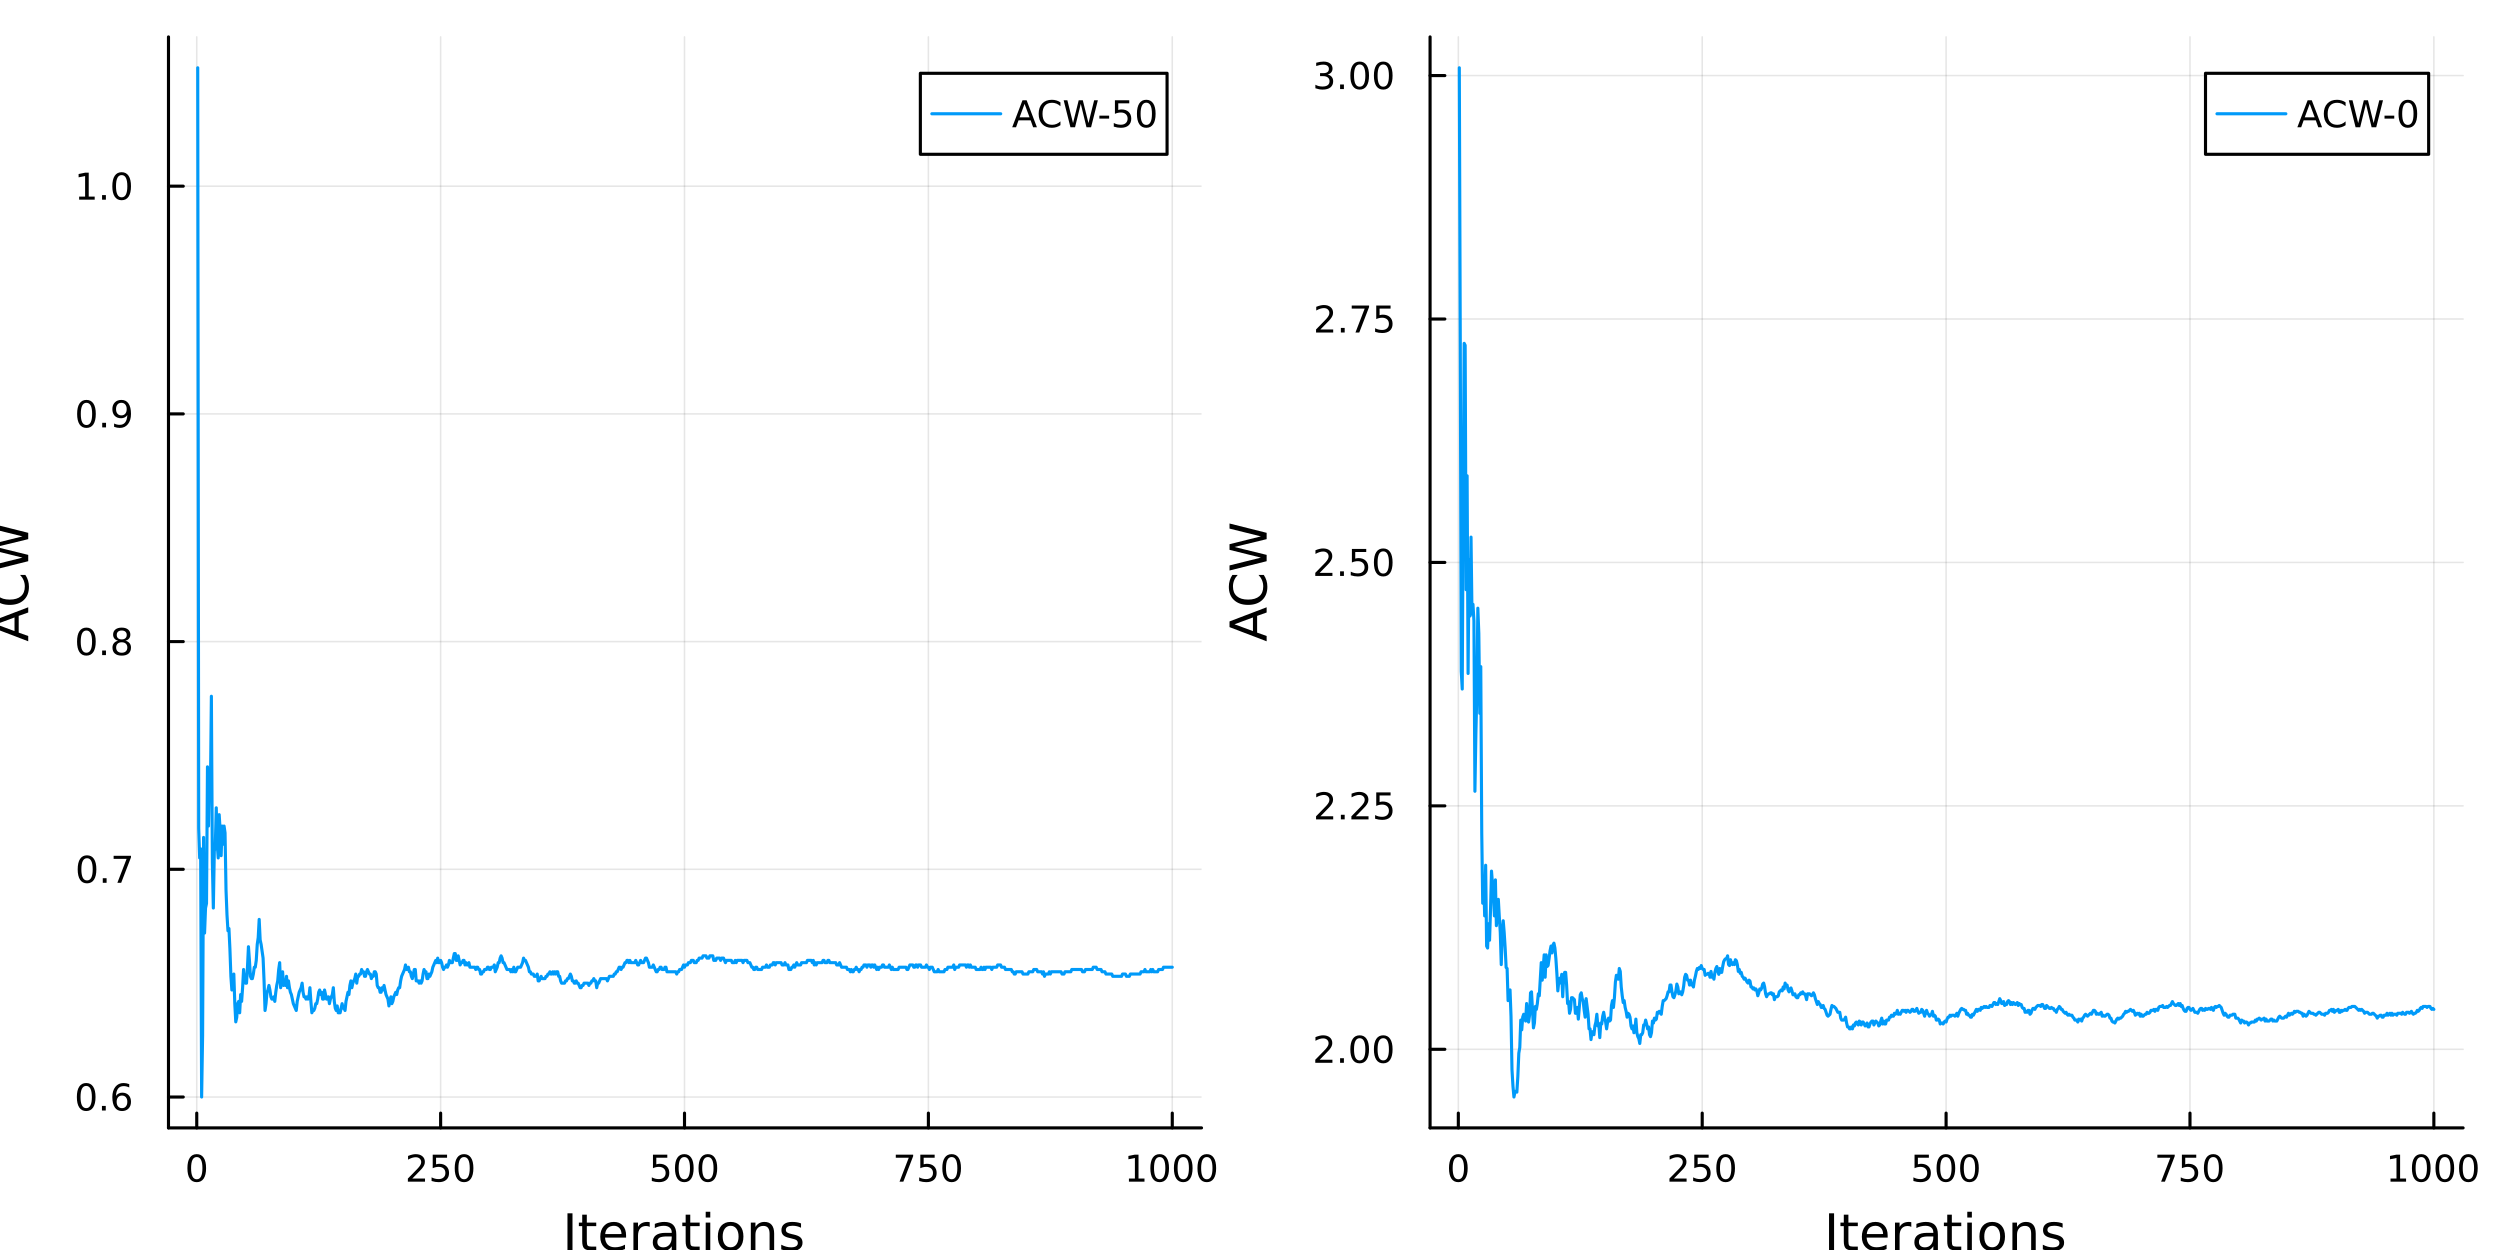 <?xml version="1.0" encoding="utf-8"?>
<svg xmlns="http://www.w3.org/2000/svg" xmlns:xlink="http://www.w3.org/1999/xlink" width="800" height="400" viewBox="0 0 3200 1600">
<rect x="0" y="0" width="3200" height="1600" fill="#333333" stroke="none"/>
<defs>
  <clipPath id="clip490">
    <rect x="0" y="0" width="3200" height="1600"/>
  </clipPath>
</defs>
<path clip-path="url(#clip490)" d="M0 1600 L3200 1600 L3200 0 L0 0  Z" fill="#ffffff" fill-rule="evenodd" fill-opacity="1"/>
<defs>
  <clipPath id="clip491">
    <rect x="640" y="0" width="2241" height="1600"/>
  </clipPath>
</defs>
<path clip-path="url(#clip490)" d="M215.662 1443.7 L1537.93 1443.7 L1537.93 47.244 L215.662 47.244  Z" fill="#ffffff" fill-rule="evenodd" fill-opacity="1"/>
<defs>
  <clipPath id="clip492">
    <rect x="215" y="47" width="1323" height="1397"/>
  </clipPath>
</defs>
<polyline clip-path="url(#clip492)" style="stroke:#000000; stroke-linecap:round; stroke-linejoin:round; stroke-width:2; stroke-opacity:0.1; fill:none" points="251.836,1443.7 251.836,47.244 "/>
<polyline clip-path="url(#clip492)" style="stroke:#000000; stroke-linecap:round; stroke-linejoin:round; stroke-width:2; stroke-opacity:0.1; fill:none" points="564.004,1443.7 564.004,47.244 "/>
<polyline clip-path="url(#clip492)" style="stroke:#000000; stroke-linecap:round; stroke-linejoin:round; stroke-width:2; stroke-opacity:0.1; fill:none" points="876.172,1443.7 876.172,47.244 "/>
<polyline clip-path="url(#clip492)" style="stroke:#000000; stroke-linecap:round; stroke-linejoin:round; stroke-width:2; stroke-opacity:0.1; fill:none" points="1188.34,1443.7 1188.34,47.244 "/>
<polyline clip-path="url(#clip492)" style="stroke:#000000; stroke-linecap:round; stroke-linejoin:round; stroke-width:2; stroke-opacity:0.1; fill:none" points="1500.51,1443.7 1500.51,47.244 "/>
<polyline clip-path="url(#clip492)" style="stroke:#000000; stroke-linecap:round; stroke-linejoin:round; stroke-width:2; stroke-opacity:0.1; fill:none" points="215.662,1404.18 1537.93,1404.18 "/>
<polyline clip-path="url(#clip492)" style="stroke:#000000; stroke-linecap:round; stroke-linejoin:round; stroke-width:2; stroke-opacity:0.1; fill:none" points="215.662,1112.71 1537.93,1112.71 "/>
<polyline clip-path="url(#clip492)" style="stroke:#000000; stroke-linecap:round; stroke-linejoin:round; stroke-width:2; stroke-opacity:0.1; fill:none" points="215.662,821.252 1537.93,821.252 "/>
<polyline clip-path="url(#clip492)" style="stroke:#000000; stroke-linecap:round; stroke-linejoin:round; stroke-width:2; stroke-opacity:0.1; fill:none" points="215.662,529.79 1537.93,529.79 "/>
<polyline clip-path="url(#clip492)" style="stroke:#000000; stroke-linecap:round; stroke-linejoin:round; stroke-width:2; stroke-opacity:0.1; fill:none" points="215.662,238.327 1537.93,238.327 "/>
<polyline clip-path="url(#clip490)" style="stroke:#000000; stroke-linecap:round; stroke-linejoin:round; stroke-width:4; stroke-opacity:1; fill:none" points="215.662,1443.7 1537.93,1443.7 "/>
<polyline clip-path="url(#clip490)" style="stroke:#000000; stroke-linecap:round; stroke-linejoin:round; stroke-width:4; stroke-opacity:1; fill:none" points="251.836,1443.7 251.836,1424.8 "/>
<polyline clip-path="url(#clip490)" style="stroke:#000000; stroke-linecap:round; stroke-linejoin:round; stroke-width:4; stroke-opacity:1; fill:none" points="564.004,1443.7 564.004,1424.8 "/>
<polyline clip-path="url(#clip490)" style="stroke:#000000; stroke-linecap:round; stroke-linejoin:round; stroke-width:4; stroke-opacity:1; fill:none" points="876.172,1443.7 876.172,1424.8 "/>
<polyline clip-path="url(#clip490)" style="stroke:#000000; stroke-linecap:round; stroke-linejoin:round; stroke-width:4; stroke-opacity:1; fill:none" points="1188.34,1443.7 1188.34,1424.8 "/>
<polyline clip-path="url(#clip490)" style="stroke:#000000; stroke-linecap:round; stroke-linejoin:round; stroke-width:4; stroke-opacity:1; fill:none" points="1500.51,1443.7 1500.51,1424.8 "/>
<path clip-path="url(#clip490)" d="M251.836 1481.02 Q248.225 1481.02 246.396 1484.58 Q244.591 1488.12 244.591 1495.25 Q244.591 1502.36 246.396 1505.93 Q248.225 1509.47 251.836 1509.47 Q255.47 1509.47 257.276 1505.93 Q259.105 1502.36 259.105 1495.25 Q259.105 1488.12 257.276 1484.58 Q255.47 1481.02 251.836 1481.02 M251.836 1477.31 Q257.646 1477.31 260.702 1481.92 Q263.781 1486.5 263.781 1495.25 Q263.781 1503.98 260.702 1508.59 Q257.646 1513.17 251.836 1513.17 Q246.026 1513.17 242.947 1508.59 Q239.892 1503.98 239.892 1495.25 Q239.892 1486.5 242.947 1481.92 Q246.026 1477.31 251.836 1477.31 Z" fill="#000000" fill-rule="nonzero" fill-opacity="1" /><path clip-path="url(#clip490)" d="M527.696 1508.56 L544.016 1508.56 L544.016 1512.5 L522.071 1512.5 L522.071 1508.56 Q524.733 1505.81 529.317 1501.18 Q533.923 1496.53 535.104 1495.19 Q537.349 1492.66 538.229 1490.93 Q539.131 1489.17 539.131 1487.48 Q539.131 1484.72 537.187 1482.99 Q535.266 1481.25 532.164 1481.25 Q529.965 1481.25 527.511 1482.01 Q525.08 1482.78 522.303 1484.33 L522.303 1479.61 Q525.127 1478.47 527.58 1477.89 Q530.034 1477.31 532.071 1477.31 Q537.442 1477.31 540.636 1480 Q543.83 1482.69 543.83 1487.18 Q543.83 1489.31 543.02 1491.23 Q542.233 1493.12 540.127 1495.72 Q539.548 1496.39 536.446 1499.61 Q533.344 1502.8 527.696 1508.56 Z" fill="#000000" fill-rule="nonzero" fill-opacity="1" /><path clip-path="url(#clip490)" d="M553.877 1477.94 L572.233 1477.94 L572.233 1481.88 L558.159 1481.88 L558.159 1490.35 Q559.178 1490 560.196 1489.84 Q561.215 1489.65 562.233 1489.65 Q568.02 1489.65 571.4 1492.82 Q574.779 1496 574.779 1501.41 Q574.779 1506.99 571.307 1510.09 Q567.835 1513.17 561.515 1513.17 Q559.34 1513.17 557.071 1512.8 Q554.826 1512.43 552.418 1511.69 L552.418 1506.99 Q554.502 1508.12 556.724 1508.68 Q558.946 1509.24 561.423 1509.24 Q565.427 1509.24 567.765 1507.13 Q570.103 1505.02 570.103 1501.41 Q570.103 1497.8 567.765 1495.69 Q565.427 1493.59 561.423 1493.59 Q559.548 1493.59 557.673 1494 Q555.821 1494.42 553.877 1495.3 L553.877 1477.94 Z" fill="#000000" fill-rule="nonzero" fill-opacity="1" /><path clip-path="url(#clip490)" d="M593.992 1481.02 Q590.381 1481.02 588.552 1484.58 Q586.747 1488.12 586.747 1495.25 Q586.747 1502.36 588.552 1505.93 Q590.381 1509.47 593.992 1509.47 Q597.626 1509.47 599.432 1505.93 Q601.261 1502.36 601.261 1495.25 Q601.261 1488.12 599.432 1484.58 Q597.626 1481.02 593.992 1481.02 M593.992 1477.31 Q599.802 1477.31 602.858 1481.92 Q605.937 1486.5 605.937 1495.25 Q605.937 1503.98 602.858 1508.59 Q599.802 1513.17 593.992 1513.17 Q588.182 1513.17 585.103 1508.59 Q582.048 1503.98 582.048 1495.25 Q582.048 1486.5 585.103 1481.92 Q588.182 1477.31 593.992 1477.31 Z" fill="#000000" fill-rule="nonzero" fill-opacity="1" /><path clip-path="url(#clip490)" d="M835.79 1477.94 L854.146 1477.94 L854.146 1481.88 L840.072 1481.88 L840.072 1490.35 Q841.091 1490 842.109 1489.84 Q843.128 1489.65 844.146 1489.65 Q849.933 1489.65 853.313 1492.82 Q856.692 1496 856.692 1501.41 Q856.692 1506.99 853.22 1510.09 Q849.748 1513.17 843.429 1513.17 Q841.253 1513.17 838.984 1512.8 Q836.739 1512.43 834.332 1511.69 L834.332 1506.99 Q836.415 1508.12 838.637 1508.68 Q840.859 1509.24 843.336 1509.24 Q847.341 1509.24 849.679 1507.13 Q852.017 1505.02 852.017 1501.41 Q852.017 1497.8 849.679 1495.69 Q847.341 1493.59 843.336 1493.59 Q841.461 1493.59 839.586 1494 Q837.734 1494.42 835.79 1495.3 L835.79 1477.94 Z" fill="#000000" fill-rule="nonzero" fill-opacity="1" /><path clip-path="url(#clip490)" d="M875.905 1481.02 Q872.294 1481.02 870.466 1484.58 Q868.66 1488.12 868.66 1495.25 Q868.66 1502.36 870.466 1505.93 Q872.294 1509.47 875.905 1509.47 Q879.54 1509.47 881.345 1505.93 Q883.174 1502.36 883.174 1495.25 Q883.174 1488.12 881.345 1484.58 Q879.54 1481.02 875.905 1481.02 M875.905 1477.31 Q881.716 1477.31 884.771 1481.92 Q887.85 1486.5 887.85 1495.25 Q887.85 1503.98 884.771 1508.59 Q881.716 1513.17 875.905 1513.17 Q870.095 1513.17 867.017 1508.59 Q863.961 1503.98 863.961 1495.25 Q863.961 1486.5 867.017 1481.92 Q870.095 1477.31 875.905 1477.31 Z" fill="#000000" fill-rule="nonzero" fill-opacity="1" /><path clip-path="url(#clip490)" d="M906.067 1481.02 Q902.456 1481.02 900.627 1484.58 Q898.822 1488.12 898.822 1495.25 Q898.822 1502.36 900.627 1505.93 Q902.456 1509.47 906.067 1509.47 Q909.701 1509.47 911.507 1505.93 Q913.336 1502.36 913.336 1495.25 Q913.336 1488.12 911.507 1484.58 Q909.701 1481.02 906.067 1481.02 M906.067 1477.31 Q911.877 1477.31 914.933 1481.92 Q918.012 1486.5 918.012 1495.25 Q918.012 1503.98 914.933 1508.59 Q911.877 1513.17 906.067 1513.17 Q900.257 1513.17 897.178 1508.59 Q894.123 1503.98 894.123 1495.25 Q894.123 1486.5 897.178 1481.92 Q900.257 1477.31 906.067 1477.31 Z" fill="#000000" fill-rule="nonzero" fill-opacity="1" /><path clip-path="url(#clip490)" d="M1146.61 1477.94 L1168.84 1477.94 L1168.84 1479.93 L1156.29 1512.5 L1151.41 1512.5 L1163.21 1481.88 L1146.61 1481.88 L1146.61 1477.94 Z" fill="#000000" fill-rule="nonzero" fill-opacity="1" /><path clip-path="url(#clip490)" d="M1178 1477.94 L1196.36 1477.94 L1196.36 1481.88 L1182.29 1481.88 L1182.29 1490.35 Q1183.3 1490 1184.32 1489.84 Q1185.34 1489.65 1186.36 1489.65 Q1192.15 1489.65 1195.53 1492.82 Q1198.91 1496 1198.91 1501.41 Q1198.91 1506.99 1195.43 1510.09 Q1191.96 1513.17 1185.64 1513.17 Q1183.47 1513.17 1181.2 1512.8 Q1178.95 1512.43 1176.55 1511.69 L1176.55 1506.99 Q1178.63 1508.12 1180.85 1508.68 Q1183.07 1509.24 1185.55 1509.24 Q1189.55 1509.24 1191.89 1507.13 Q1194.23 1505.02 1194.23 1501.41 Q1194.23 1497.8 1191.89 1495.69 Q1189.55 1493.59 1185.55 1493.59 Q1183.67 1493.59 1181.8 1494 Q1179.95 1494.42 1178 1495.3 L1178 1477.94 Z" fill="#000000" fill-rule="nonzero" fill-opacity="1" /><path clip-path="url(#clip490)" d="M1218.12 1481.02 Q1214.51 1481.02 1212.68 1484.58 Q1210.87 1488.12 1210.87 1495.25 Q1210.87 1502.36 1212.68 1505.93 Q1214.51 1509.47 1218.12 1509.47 Q1221.75 1509.47 1223.56 1505.93 Q1225.39 1502.36 1225.39 1495.25 Q1225.39 1488.12 1223.56 1484.58 Q1221.75 1481.02 1218.12 1481.02 M1218.12 1477.31 Q1223.93 1477.31 1226.98 1481.92 Q1230.06 1486.5 1230.06 1495.25 Q1230.06 1503.98 1226.98 1508.59 Q1223.93 1513.17 1218.12 1513.17 Q1212.31 1513.17 1209.23 1508.59 Q1206.17 1503.98 1206.17 1495.25 Q1206.17 1486.5 1209.23 1481.92 Q1212.31 1477.31 1218.12 1477.31 Z" fill="#000000" fill-rule="nonzero" fill-opacity="1" /><path clip-path="url(#clip490)" d="M1445.03 1508.56 L1452.67 1508.56 L1452.67 1482.2 L1444.36 1483.87 L1444.36 1479.61 L1452.63 1477.94 L1457.3 1477.94 L1457.3 1508.56 L1464.94 1508.56 L1464.94 1512.5 L1445.03 1512.5 L1445.03 1508.56 Z" fill="#000000" fill-rule="nonzero" fill-opacity="1" /><path clip-path="url(#clip490)" d="M1484.38 1481.02 Q1480.77 1481.02 1478.94 1484.58 Q1477.14 1488.12 1477.14 1495.25 Q1477.14 1502.36 1478.94 1505.93 Q1480.77 1509.47 1484.38 1509.47 Q1488.02 1509.47 1489.82 1505.93 Q1491.65 1502.36 1491.65 1495.25 Q1491.65 1488.12 1489.82 1484.58 Q1488.02 1481.02 1484.38 1481.02 M1484.38 1477.31 Q1490.19 1477.31 1493.25 1481.92 Q1496.33 1486.5 1496.33 1495.25 Q1496.33 1503.98 1493.25 1508.59 Q1490.19 1513.17 1484.38 1513.17 Q1478.57 1513.17 1475.5 1508.59 Q1472.44 1503.98 1472.44 1495.25 Q1472.44 1486.5 1475.5 1481.92 Q1478.57 1477.31 1484.38 1477.31 Z" fill="#000000" fill-rule="nonzero" fill-opacity="1" /><path clip-path="url(#clip490)" d="M1514.55 1481.02 Q1510.94 1481.02 1509.11 1484.58 Q1507.3 1488.12 1507.3 1495.25 Q1507.3 1502.36 1509.11 1505.93 Q1510.94 1509.47 1514.55 1509.47 Q1518.18 1509.47 1519.99 1505.93 Q1521.81 1502.36 1521.81 1495.25 Q1521.81 1488.12 1519.99 1484.58 Q1518.18 1481.02 1514.55 1481.02 M1514.55 1477.31 Q1520.36 1477.31 1523.41 1481.92 Q1526.49 1486.5 1526.49 1495.25 Q1526.49 1503.98 1523.41 1508.59 Q1520.36 1513.17 1514.55 1513.17 Q1508.74 1513.17 1505.66 1508.59 Q1502.6 1503.98 1502.6 1495.25 Q1502.6 1486.5 1505.66 1481.92 Q1508.74 1477.31 1514.55 1477.31 Z" fill="#000000" fill-rule="nonzero" fill-opacity="1" /><path clip-path="url(#clip490)" d="M1544.71 1481.02 Q1541.1 1481.02 1539.27 1484.58 Q1537.46 1488.12 1537.46 1495.25 Q1537.46 1502.36 1539.27 1505.93 Q1541.1 1509.47 1544.71 1509.47 Q1548.34 1509.47 1550.15 1505.93 Q1551.98 1502.36 1551.98 1495.25 Q1551.98 1488.12 1550.15 1484.58 Q1548.34 1481.02 1544.71 1481.02 M1544.71 1477.31 Q1550.52 1477.31 1553.57 1481.92 Q1556.65 1486.5 1556.65 1495.25 Q1556.65 1503.98 1553.57 1508.59 Q1550.52 1513.17 1544.71 1513.17 Q1538.9 1513.17 1535.82 1508.59 Q1532.76 1503.98 1532.76 1495.25 Q1532.76 1486.5 1535.82 1481.92 Q1538.9 1477.31 1544.71 1477.31 Z" fill="#000000" fill-rule="nonzero" fill-opacity="1" /><path clip-path="url(#clip490)" d="M726.358 1553.04 L732.788 1553.04 L732.788 1600.56 L726.358 1600.56 L726.358 1553.04 Z" fill="#000000" fill-rule="nonzero" fill-opacity="1" /><path clip-path="url(#clip490)" d="M751.121 1554.79 L751.121 1564.92 L763.184 1564.92 L763.184 1569.47 L751.121 1569.47 L751.121 1588.82 Q751.121 1593.18 752.299 1594.42 Q753.508 1595.66 757.168 1595.66 L763.184 1595.66 L763.184 1600.56 L757.168 1600.56 Q750.389 1600.56 747.811 1598.05 Q745.233 1595.5 745.233 1588.82 L745.233 1569.47 L740.936 1569.47 L740.936 1564.92 L745.233 1564.92 L745.233 1554.79 L751.121 1554.79 Z" fill="#000000" fill-rule="nonzero" fill-opacity="1" /><path clip-path="url(#clip490)" d="M801.378 1581.28 L801.378 1584.14 L774.451 1584.14 Q774.833 1590.19 778.08 1593.37 Q781.358 1596.52 787.183 1596.52 Q790.556 1596.52 793.708 1595.69 Q796.89 1594.87 800.01 1593.21 L800.01 1598.75 Q796.859 1600.09 793.548 1600.79 Q790.238 1601.49 786.833 1601.49 Q778.302 1601.49 773.305 1596.52 Q768.34 1591.56 768.34 1583.09 Q768.34 1574.34 773.051 1569.21 Q777.793 1564.06 785.814 1564.06 Q793.007 1564.06 797.177 1568.7 Q801.378 1573.32 801.378 1581.28 M795.522 1579.56 Q795.458 1574.75 792.816 1571.89 Q790.206 1569.02 785.878 1569.02 Q780.976 1569.02 778.016 1571.79 Q775.088 1574.56 774.642 1579.59 L795.522 1579.56 Z" fill="#000000" fill-rule="nonzero" fill-opacity="1" /><path clip-path="url(#clip490)" d="M831.647 1570.39 Q830.66 1569.82 829.483 1569.56 Q828.337 1569.28 826.936 1569.28 Q821.971 1569.28 819.298 1572.52 Q816.656 1575.74 816.656 1581.79 L816.656 1600.56 L810.768 1600.56 L810.768 1564.92 L816.656 1564.92 L816.656 1570.45 Q818.502 1567.21 821.462 1565.65 Q824.422 1564.06 828.655 1564.06 Q829.26 1564.06 829.992 1564.15 Q830.724 1564.22 831.615 1564.37 L831.647 1570.39 Z" fill="#000000" fill-rule="nonzero" fill-opacity="1" /><path clip-path="url(#clip490)" d="M853.991 1582.64 Q846.893 1582.64 844.156 1584.27 Q841.418 1585.89 841.418 1589.81 Q841.418 1592.92 843.456 1594.77 Q845.524 1596.59 849.057 1596.59 Q853.927 1596.59 856.855 1593.15 Q859.815 1589.68 859.815 1583.95 L859.815 1582.64 L853.991 1582.64 M865.672 1580.23 L865.672 1600.56 L859.815 1600.56 L859.815 1595.15 Q857.81 1598.4 854.818 1599.96 Q851.826 1601.49 847.498 1601.49 Q842.023 1601.49 838.777 1598.43 Q835.562 1595.34 835.562 1590.19 Q835.562 1584.17 839.572 1581.12 Q843.615 1578.06 851.604 1578.06 L859.815 1578.06 L859.815 1577.49 Q859.815 1573.45 857.142 1571.25 Q854.5 1569.02 849.694 1569.02 Q846.638 1569.02 843.742 1569.75 Q840.846 1570.49 838.172 1571.95 L838.172 1566.54 Q841.387 1565.3 844.41 1564.69 Q847.434 1564.06 850.299 1564.06 Q858.033 1564.06 861.852 1568.07 Q865.672 1572.08 865.672 1580.23 Z" fill="#000000" fill-rule="nonzero" fill-opacity="1" /><path clip-path="url(#clip490)" d="M883.528 1554.79 L883.528 1564.92 L895.591 1564.92 L895.591 1569.47 L883.528 1569.47 L883.528 1588.82 Q883.528 1593.18 884.705 1594.42 Q885.915 1595.66 889.575 1595.66 L895.591 1595.66 L895.591 1600.56 L889.575 1600.56 Q882.796 1600.56 880.217 1598.05 Q877.639 1595.5 877.639 1588.82 L877.639 1569.47 L873.342 1569.47 L873.342 1564.92 L877.639 1564.92 L877.639 1554.79 L883.528 1554.79 Z" fill="#000000" fill-rule="nonzero" fill-opacity="1" /><path clip-path="url(#clip490)" d="M903.293 1564.92 L909.15 1564.92 L909.15 1600.56 L903.293 1600.56 L903.293 1564.92 M903.293 1551.04 L909.15 1551.04 L909.15 1558.45 L903.293 1558.45 L903.293 1551.04 Z" fill="#000000" fill-rule="nonzero" fill-opacity="1" /><path clip-path="url(#clip490)" d="M935.217 1569.02 Q930.507 1569.02 927.769 1572.71 Q925.032 1576.37 925.032 1582.77 Q925.032 1589.17 927.737 1592.86 Q930.475 1596.52 935.217 1596.52 Q939.896 1596.52 942.633 1592.83 Q945.37 1589.14 945.37 1582.77 Q945.37 1576.44 942.633 1572.75 Q939.896 1569.02 935.217 1569.02 M935.217 1564.06 Q942.856 1564.06 947.217 1569.02 Q951.577 1573.99 951.577 1582.77 Q951.577 1591.52 947.217 1596.52 Q942.856 1601.49 935.217 1601.49 Q927.546 1601.49 923.186 1596.52 Q918.857 1591.52 918.857 1582.77 Q918.857 1573.99 923.186 1569.02 Q927.546 1564.06 935.217 1564.06 Z" fill="#000000" fill-rule="nonzero" fill-opacity="1" /><path clip-path="url(#clip490)" d="M990.917 1579.05 L990.917 1600.56 L985.061 1600.56 L985.061 1579.24 Q985.061 1574.18 983.087 1571.66 Q981.114 1569.15 977.167 1569.15 Q972.425 1569.15 969.687 1572.17 Q966.95 1575.2 966.95 1580.42 L966.95 1600.56 L961.062 1600.56 L961.062 1564.92 L966.95 1564.92 L966.95 1570.45 Q969.051 1567.24 971.884 1565.65 Q974.748 1564.06 978.472 1564.06 Q984.615 1564.06 987.766 1567.88 Q990.917 1571.66 990.917 1579.05 Z" fill="#000000" fill-rule="nonzero" fill-opacity="1" /><path clip-path="url(#clip490)" d="M1025.32 1565.97 L1025.32 1571.5 Q1022.84 1570.23 1020.17 1569.59 Q1017.49 1568.96 1014.63 1568.96 Q1010.27 1568.96 1008.07 1570.29 Q1005.91 1571.63 1005.91 1574.31 Q1005.91 1576.34 1007.47 1577.52 Q1009.03 1578.67 1013.74 1579.72 L1015.74 1580.16 Q1021.98 1581.5 1024.59 1583.95 Q1027.23 1586.37 1027.23 1590.73 Q1027.23 1595.69 1023.29 1598.59 Q1019.37 1601.49 1012.5 1601.49 Q1009.63 1601.49 1006.51 1600.91 Q1003.43 1600.37 999.988 1599.26 L999.988 1593.21 Q1003.23 1594.9 1006.39 1595.76 Q1009.54 1596.59 1012.62 1596.59 Q1016.76 1596.59 1018.99 1595.18 Q1021.22 1593.75 1021.22 1591.17 Q1021.22 1588.79 1019.59 1587.51 Q1018 1586.24 1012.56 1585.06 L1010.52 1584.59 Q1005.08 1583.44 1002.66 1581.08 Q1000.24 1578.7 1000.24 1574.56 Q1000.24 1569.53 1003.81 1566.79 Q1007.37 1564.06 1013.93 1564.06 Q1017.18 1564.06 1020.04 1564.53 Q1022.9 1565.01 1025.32 1565.97 Z" fill="#000000" fill-rule="nonzero" fill-opacity="1" /><polyline clip-path="url(#clip490)" style="stroke:#000000; stroke-linecap:round; stroke-linejoin:round; stroke-width:4; stroke-opacity:1; fill:none" points="215.662,1443.7 215.662,47.244 "/>
<polyline clip-path="url(#clip490)" style="stroke:#000000; stroke-linecap:round; stroke-linejoin:round; stroke-width:4; stroke-opacity:1; fill:none" points="215.662,1404.18 234.56,1404.18 "/>
<polyline clip-path="url(#clip490)" style="stroke:#000000; stroke-linecap:round; stroke-linejoin:round; stroke-width:4; stroke-opacity:1; fill:none" points="215.662,1112.71 234.56,1112.71 "/>
<polyline clip-path="url(#clip490)" style="stroke:#000000; stroke-linecap:round; stroke-linejoin:round; stroke-width:4; stroke-opacity:1; fill:none" points="215.662,821.252 234.56,821.252 "/>
<polyline clip-path="url(#clip490)" style="stroke:#000000; stroke-linecap:round; stroke-linejoin:round; stroke-width:4; stroke-opacity:1; fill:none" points="215.662,529.79 234.56,529.79 "/>
<polyline clip-path="url(#clip490)" style="stroke:#000000; stroke-linecap:round; stroke-linejoin:round; stroke-width:4; stroke-opacity:1; fill:none" points="215.662,238.327 234.56,238.327 "/>
<path clip-path="url(#clip490)" d="M110.325 1389.98 Q106.713 1389.98 104.885 1393.54 Q103.079 1397.08 103.079 1404.21 Q103.079 1411.32 104.885 1414.88 Q106.713 1418.43 110.325 1418.43 Q113.959 1418.43 115.764 1414.88 Q117.593 1411.32 117.593 1404.21 Q117.593 1397.08 115.764 1393.54 Q113.959 1389.98 110.325 1389.98 M110.325 1386.27 Q116.135 1386.27 119.19 1390.88 Q122.269 1395.46 122.269 1404.21 Q122.269 1412.94 119.19 1417.55 Q116.135 1422.13 110.325 1422.13 Q104.514 1422.13 101.436 1417.55 Q98.38 1412.94 98.38 1404.21 Q98.38 1395.46 101.436 1390.88 Q104.514 1386.27 110.325 1386.27 Z" fill="#000000" fill-rule="nonzero" fill-opacity="1" /><path clip-path="url(#clip490)" d="M130.486 1415.58 L135.371 1415.58 L135.371 1421.46 L130.486 1421.46 L130.486 1415.58 Z" fill="#000000" fill-rule="nonzero" fill-opacity="1" /><path clip-path="url(#clip490)" d="M156.134 1402.31 Q152.986 1402.31 151.135 1404.47 Q149.306 1406.62 149.306 1410.37 Q149.306 1414.1 151.135 1416.27 Q152.986 1418.43 156.134 1418.43 Q159.283 1418.43 161.111 1416.27 Q162.963 1414.1 162.963 1410.37 Q162.963 1406.62 161.111 1404.47 Q159.283 1402.31 156.134 1402.31 M165.417 1387.66 L165.417 1391.92 Q163.658 1391.09 161.852 1390.65 Q160.07 1390.21 158.31 1390.21 Q153.681 1390.21 151.227 1393.33 Q148.797 1396.46 148.449 1402.78 Q149.815 1400.76 151.875 1399.7 Q153.935 1398.61 156.412 1398.61 Q161.621 1398.61 164.63 1401.78 Q167.662 1404.93 167.662 1410.37 Q167.662 1415.69 164.514 1418.91 Q161.366 1422.13 156.134 1422.13 Q150.139 1422.13 146.968 1417.55 Q143.797 1412.94 143.797 1404.21 Q143.797 1396.02 147.685 1391.16 Q151.574 1386.27 158.125 1386.27 Q159.884 1386.27 161.667 1386.62 Q163.472 1386.97 165.417 1387.66 Z" fill="#000000" fill-rule="nonzero" fill-opacity="1" /><path clip-path="url(#clip490)" d="M111.389 1098.51 Q107.778 1098.51 105.95 1102.08 Q104.144 1105.62 104.144 1112.75 Q104.144 1119.86 105.95 1123.42 Q107.778 1126.96 111.389 1126.96 Q115.024 1126.96 116.829 1123.42 Q118.658 1119.86 118.658 1112.75 Q118.658 1105.62 116.829 1102.08 Q115.024 1098.51 111.389 1098.51 M111.389 1094.81 Q117.2 1094.81 120.255 1099.42 Q123.334 1104 123.334 1112.75 Q123.334 1121.48 120.255 1126.08 Q117.2 1130.67 111.389 1130.67 Q105.579 1130.67 102.501 1126.08 Q99.445 1121.48 99.445 1112.75 Q99.445 1104 102.501 1099.42 Q105.579 1094.81 111.389 1094.81 Z" fill="#000000" fill-rule="nonzero" fill-opacity="1" /><path clip-path="url(#clip490)" d="M131.551 1124.12 L136.436 1124.12 L136.436 1129.99 L131.551 1129.99 L131.551 1124.12 Z" fill="#000000" fill-rule="nonzero" fill-opacity="1" /><path clip-path="url(#clip490)" d="M145.44 1095.43 L167.662 1095.43 L167.662 1097.43 L155.116 1129.99 L150.232 1129.99 L162.037 1099.37 L145.44 1099.37 L145.44 1095.43 Z" fill="#000000" fill-rule="nonzero" fill-opacity="1" /><path clip-path="url(#clip490)" d="M110.579 807.051 Q106.968 807.051 105.139 810.616 Q103.334 814.157 103.334 821.287 Q103.334 828.393 105.139 831.958 Q106.968 835.5 110.579 835.5 Q114.213 835.5 116.019 831.958 Q117.848 828.393 117.848 821.287 Q117.848 814.157 116.019 810.616 Q114.213 807.051 110.579 807.051 M110.579 803.347 Q116.389 803.347 119.445 807.954 Q122.524 812.537 122.524 821.287 Q122.524 830.014 119.445 834.62 Q116.389 839.204 110.579 839.204 Q104.769 839.204 101.69 834.62 Q98.635 830.014 98.635 821.287 Q98.635 812.537 101.69 807.954 Q104.769 803.347 110.579 803.347 Z" fill="#000000" fill-rule="nonzero" fill-opacity="1" /><path clip-path="url(#clip490)" d="M130.741 832.653 L135.625 832.653 L135.625 838.532 L130.741 838.532 L130.741 832.653 Z" fill="#000000" fill-rule="nonzero" fill-opacity="1" /><path clip-path="url(#clip490)" d="M155.81 822.12 Q152.477 822.12 150.556 823.903 Q148.658 825.685 148.658 828.81 Q148.658 831.935 150.556 833.717 Q152.477 835.5 155.81 835.5 Q159.144 835.5 161.065 833.717 Q162.986 831.912 162.986 828.81 Q162.986 825.685 161.065 823.903 Q159.167 822.12 155.81 822.12 M151.135 820.13 Q148.125 819.389 146.435 817.329 Q144.769 815.268 144.769 812.306 Q144.769 808.162 147.709 805.755 Q150.672 803.347 155.81 803.347 Q160.972 803.347 163.912 805.755 Q166.852 808.162 166.852 812.306 Q166.852 815.268 165.162 817.329 Q163.496 819.389 160.509 820.13 Q163.889 820.917 165.764 823.208 Q167.662 825.5 167.662 828.81 Q167.662 833.833 164.584 836.518 Q161.528 839.204 155.81 839.204 Q150.093 839.204 147.014 836.518 Q143.959 833.833 143.959 828.81 Q143.959 825.5 145.857 823.208 Q147.755 820.917 151.135 820.13 M149.422 812.745 Q149.422 815.431 151.088 816.935 Q152.778 818.44 155.81 818.44 Q158.82 818.44 160.509 816.935 Q162.222 815.431 162.222 812.745 Q162.222 810.06 160.509 808.556 Q158.82 807.051 155.81 807.051 Q152.778 807.051 151.088 808.556 Q149.422 810.06 149.422 812.745 Z" fill="#000000" fill-rule="nonzero" fill-opacity="1" /><path clip-path="url(#clip490)" d="M110.672 515.588 Q107.061 515.588 105.232 519.153 Q103.426 522.695 103.426 529.824 Q103.426 536.931 105.232 540.496 Q107.061 544.037 110.672 544.037 Q114.306 544.037 116.112 540.496 Q117.94 536.931 117.94 529.824 Q117.94 522.695 116.112 519.153 Q114.306 515.588 110.672 515.588 M110.672 511.885 Q116.482 511.885 119.537 516.491 Q122.616 521.074 122.616 529.824 Q122.616 538.551 119.537 543.158 Q116.482 547.741 110.672 547.741 Q104.862 547.741 101.783 543.158 Q98.727 538.551 98.727 529.824 Q98.727 521.074 101.783 516.491 Q104.862 511.885 110.672 511.885 Z" fill="#000000" fill-rule="nonzero" fill-opacity="1" /><path clip-path="url(#clip490)" d="M130.834 541.19 L135.718 541.19 L135.718 547.07 L130.834 547.07 L130.834 541.19 Z" fill="#000000" fill-rule="nonzero" fill-opacity="1" /><path clip-path="url(#clip490)" d="M146.042 546.352 L146.042 542.093 Q147.801 542.926 149.607 543.366 Q151.412 543.806 153.148 543.806 Q157.778 543.806 160.209 540.704 Q162.662 537.579 163.009 531.236 Q161.667 533.227 159.607 534.292 Q157.547 535.357 155.047 535.357 Q149.861 535.357 146.829 532.232 Q143.82 529.084 143.82 523.644 Q143.82 518.32 146.968 515.102 Q150.116 511.885 155.347 511.885 Q161.343 511.885 164.491 516.491 Q167.662 521.074 167.662 529.824 Q167.662 537.996 163.773 542.88 Q159.908 547.741 153.357 547.741 Q151.597 547.741 149.792 547.394 Q147.986 547.046 146.042 546.352 M155.347 531.699 Q158.496 531.699 160.324 529.547 Q162.176 527.394 162.176 523.644 Q162.176 519.917 160.324 517.764 Q158.496 515.588 155.347 515.588 Q152.199 515.588 150.347 517.764 Q148.519 519.917 148.519 523.644 Q148.519 527.394 150.347 529.547 Q152.199 531.699 155.347 531.699 Z" fill="#000000" fill-rule="nonzero" fill-opacity="1" /><path clip-path="url(#clip490)" d="M101.297 251.672 L108.936 251.672 L108.936 225.306 L100.626 226.973 L100.626 222.714 L108.889 221.047 L113.565 221.047 L113.565 251.672 L121.204 251.672 L121.204 255.607 L101.297 255.607 L101.297 251.672 Z" fill="#000000" fill-rule="nonzero" fill-opacity="1" /><path clip-path="url(#clip490)" d="M130.649 249.727 L135.533 249.727 L135.533 255.607 L130.649 255.607 L130.649 249.727 Z" fill="#000000" fill-rule="nonzero" fill-opacity="1" /><path clip-path="url(#clip490)" d="M155.718 224.126 Q152.107 224.126 150.278 227.69 Q148.472 231.232 148.472 238.362 Q148.472 245.468 150.278 249.033 Q152.107 252.575 155.718 252.575 Q159.352 252.575 161.158 249.033 Q162.986 245.468 162.986 238.362 Q162.986 231.232 161.158 227.69 Q159.352 224.126 155.718 224.126 M155.718 220.422 Q161.528 220.422 164.584 225.028 Q167.662 229.612 167.662 238.362 Q167.662 247.089 164.584 251.695 Q161.528 256.278 155.718 256.278 Q149.908 256.278 146.829 251.695 Q143.773 247.089 143.773 238.362 Q143.773 229.612 146.829 225.028 Q149.908 220.422 155.718 220.422 Z" fill="#000000" fill-rule="nonzero" fill-opacity="1" /><path clip-path="url(#clip490)" d="M-5.062 799.087 L18.587 807.808 L18.587 790.334 L-5.062 799.087 M-11.396 802.716 L-11.396 795.427 L36.124 777.316 L36.124 784 L23.934 788.329 L23.934 809.75 L36.124 814.078 L36.124 820.858 L-11.396 802.716 Z" fill="#000000" fill-rule="nonzero" fill-opacity="1" /><path clip-path="url(#clip490)" d="M-7.736 735.939 L-0.956 735.939 Q-3.98 739.186 -5.476 742.878 Q-6.972 746.538 -6.972 750.676 Q-6.972 758.824 -1.975 763.153 Q2.991 767.481 12.412 767.481 Q21.801 767.481 26.798 763.153 Q31.764 758.824 31.764 750.676 Q31.764 746.538 30.268 742.878 Q28.772 739.186 25.748 735.939 L32.464 735.939 Q34.755 739.313 35.901 743.101 Q37.047 746.857 37.047 751.058 Q37.047 761.848 30.459 768.054 Q23.838 774.261 12.412 774.261 Q0.954 774.261 -5.635 768.054 Q-12.255 761.848 -12.255 751.058 Q-12.255 746.793 -11.109 743.037 Q-9.995 739.249 -7.736 735.939 Z" fill="#000000" fill-rule="nonzero" fill-opacity="1" /><path clip-path="url(#clip490)" d="M-11.396 730.242 L-11.396 723.749 L28.772 713.755 L-11.396 703.793 L-11.396 696.567 L28.772 686.573 L-11.396 676.611 L-11.396 670.086 L36.124 682.022 L36.124 690.106 L-5.126 700.132 L36.124 710.254 L36.124 718.338 L-11.396 730.242 Z" fill="#000000" fill-rule="nonzero" fill-opacity="1" /><polyline clip-path="url(#clip492)" style="stroke:#009af9; stroke-linecap:round; stroke-linejoin:round; stroke-width:4; stroke-opacity:1; fill:none" points="253.085,86.766 254.334,1060.25 255.582,1098.14 256.831,1086.48 258.08,1404.18 259.328,1325.48 260.577,1071.91 261.826,1194.32 263.074,1162.26 264.323,1156.43 265.572,981.557 266.82,1057.34 268.069,984.471 269.318,1013.62 270.566,891.203 271.815,1103.97 273.064,1162.26 274.312,1089.4 275.561,1083.57 276.81,1034.02 278.058,1080.65 279.307,1098.14 280.556,1042.76 281.804,1063.17 283.053,1095.23 284.302,1057.34 285.55,1080.65 286.799,1057.34 288.048,1066.08 289.296,1138.95 290.545,1171.01 291.794,1191.41 293.042,1188.5 294.291,1214.73 295.54,1249.7 296.788,1267.19 298.037,1255.53 299.286,1246.79 300.534,1284.68 301.783,1307.99 303.032,1302.17 304.28,1284.68 305.529,1281.76 306.778,1296.34 308.026,1273.02 309.275,1281.76 310.524,1264.28 311.772,1240.96 313.021,1255.53 314.27,1258.45 315.518,1258.45 316.767,1238.04 318.016,1211.81 319.264,1229.3 320.513,1249.7 321.762,1252.62 323.01,1252.62 324.259,1246.79 325.508,1238.04 326.756,1238.04 328.005,1229.3 329.254,1208.9 330.502,1200.15 331.751,1176.84 333,1203.07 334.248,1208.9 335.497,1217.64 336.746,1226.39 337.994,1255.53 339.243,1293.42 340.492,1284.68 341.74,1270.1 342.989,1267.19 344.238,1261.36 345.486,1267.19 346.735,1275.93 347.984,1278.85 349.233,1278.85 350.481,1275.93 351.73,1281.76 352.979,1270.1 354.227,1261.36 355.476,1255.53 356.725,1240.96 357.973,1232.21 359.222,1264.28 360.471,1255.53 361.719,1243.87 362.968,1261.36 364.217,1258.45 365.465,1261.36 366.714,1249.7 367.963,1264.28 369.211,1255.53 370.46,1264.28 371.709,1270.1 372.957,1273.02 374.206,1278.85 375.455,1284.68 376.703,1287.59 377.952,1290.51 379.201,1293.42 380.449,1281.76 381.698,1275.93 382.947,1270.1 384.195,1267.19 385.444,1264.28 386.693,1258.45 387.941,1270.1 389.19,1275.93 390.439,1275.93 391.687,1278.85 392.936,1275.93 394.185,1278.85 395.433,1275.93 396.682,1264.28 397.931,1281.76 399.179,1296.34 400.428,1293.42 401.677,1293.42 402.925,1290.51 404.174,1284.68 405.423,1284.68 406.671,1278.85 407.92,1270.1 409.169,1267.19 410.417,1273.02 411.666,1270.1 412.915,1278.85 414.163,1278.85 415.412,1267.19 416.661,1273.02 417.909,1278.85 419.158,1278.85 420.407,1275.93 421.655,1284.68 422.904,1278.85 424.153,1275.93 425.401,1273.02 426.65,1264.28 427.899,1281.76 429.147,1290.51 430.396,1293.42 431.645,1287.59 432.893,1296.34 434.142,1296.34 435.391,1296.34 436.639,1290.51 437.888,1284.68 439.137,1290.51 440.385,1290.51 441.634,1293.42 442.883,1281.76 444.131,1275.93 445.38,1270.1 446.629,1273.02 447.877,1261.36 449.126,1255.53 450.375,1264.28 451.624,1258.45 452.872,1255.53 454.121,1252.62 455.37,1246.79 456.618,1258.45 457.867,1249.7 459.116,1249.7 460.364,1246.79 461.613,1246.79 462.862,1240.96 464.11,1243.87 465.359,1243.87 466.608,1249.7 467.856,1249.7 469.105,1243.87 470.354,1240.96 471.602,1243.87 472.851,1246.79 474.1,1246.79 475.348,1252.62 476.597,1249.7 477.846,1249.7 479.094,1243.87 480.343,1243.87 481.592,1246.79 482.84,1261.36 484.089,1264.28 485.338,1264.28 486.586,1270.1 487.835,1270.1 489.084,1264.28 490.332,1267.19 491.581,1261.36 492.83,1267.19 494.078,1273.02 495.327,1275.93 496.576,1278.85 497.824,1287.59 499.073,1281.76 500.322,1275.93 501.57,1284.68 502.819,1281.76 504.068,1275.93 505.316,1273.02 506.565,1270.1 507.814,1273.02 509.062,1267.19 510.311,1264.28 511.56,1264.28 512.808,1255.53 514.057,1249.7 515.306,1246.79 516.554,1243.87 517.803,1240.96 519.052,1235.13 520.3,1240.96 521.549,1240.96 522.798,1238.04 524.046,1243.87 525.295,1243.87 526.544,1249.7 527.792,1252.62 529.041,1246.79 530.29,1240.96 531.538,1240.96 532.787,1255.53 534.036,1255.53 535.284,1255.53 536.533,1258.45 537.782,1255.53 539.03,1258.45 540.279,1255.53 541.528,1246.79 542.776,1240.96 544.025,1243.87 545.274,1243.87 546.522,1252.62 547.771,1252.62 549.02,1246.79 550.268,1249.7 551.517,1246.79 552.766,1243.87 554.015,1238.04 555.263,1235.13 556.512,1232.21 557.761,1229.3 559.009,1232.21 560.258,1226.39 561.507,1232.21 562.755,1232.21 564.004,1229.3 565.253,1232.21 566.501,1238.04 567.75,1240.96 568.999,1238.04 570.247,1238.04 571.496,1235.13 572.745,1238.04 573.993,1235.13 575.242,1229.3 576.491,1232.21 577.739,1232.21 578.988,1232.21 580.237,1226.39 581.485,1220.56 582.734,1220.56 583.983,1229.3 585.231,1229.3 586.48,1223.47 587.729,1229.3 588.977,1235.13 590.226,1232.21 591.475,1232.21 592.723,1229.3 593.972,1229.3 595.221,1235.13 596.469,1232.21 597.718,1235.13 598.967,1235.13 600.215,1232.21 601.464,1238.04 602.713,1238.04 603.961,1238.04 605.21,1238.04 606.459,1238.04 607.707,1238.04 608.956,1240.96 610.205,1238.04 611.453,1238.04 612.702,1240.96 613.951,1240.96 615.199,1246.79 616.448,1246.79 617.697,1243.87 618.945,1243.87 620.194,1240.96 621.443,1240.96 622.691,1240.96 623.94,1238.04 625.189,1238.04 626.437,1240.96 627.686,1240.96 628.935,1238.04 630.183,1238.04 631.432,1238.04 632.681,1235.13 633.929,1243.87 635.178,1240.96 636.427,1238.04 637.675,1232.21 638.924,1232.21 640.173,1226.39 641.421,1223.47 642.67,1226.39 643.919,1232.21 645.167,1232.21 646.416,1235.13 647.665,1238.04 648.913,1240.96 650.162,1240.96 651.411,1240.96 652.659,1240.96 653.908,1243.87 655.157,1240.96 656.406,1243.87 657.654,1238.04 658.903,1243.87 660.152,1243.87 661.4,1240.96 662.649,1238.04 663.898,1238.04 665.146,1238.04 666.395,1238.04 667.644,1235.13 668.892,1232.21 670.141,1226.39 671.39,1229.3 672.638,1229.3 673.887,1232.21 675.136,1235.13 676.384,1238.04 677.633,1243.87 678.882,1243.87 680.13,1246.79 681.379,1246.79 682.628,1246.79 683.876,1249.7 685.125,1249.7 686.374,1249.7 687.622,1246.79 688.871,1255.53 690.12,1255.53 691.368,1252.62 692.617,1249.7 693.866,1252.62 695.114,1252.62 696.363,1252.62 697.612,1252.62 698.86,1249.7 700.109,1249.7 701.358,1246.79 702.606,1246.79 703.855,1243.87 705.104,1246.79 706.352,1246.79 707.601,1243.87 708.85,1246.79 710.098,1243.87 711.347,1246.79 712.596,1243.87 713.844,1243.87 715.093,1249.7 716.342,1249.7 717.59,1255.53 718.839,1258.45 720.088,1258.45 721.336,1258.45 722.585,1258.45 723.834,1255.53 725.082,1255.53 726.331,1252.62 727.58,1252.62 728.828,1249.7 730.077,1246.79 731.326,1249.7 732.574,1255.53 733.823,1255.53 735.072,1258.45 736.32,1258.45 737.569,1255.53 738.818,1258.45 740.066,1258.45 741.315,1261.36 742.564,1264.28 743.812,1264.28 745.061,1261.36 746.31,1261.36 747.558,1258.45 748.807,1258.45 750.056,1258.45 751.304,1258.45 752.553,1258.45 753.802,1261.36 755.05,1258.45 756.299,1258.45 757.548,1255.53 758.797,1255.53 760.045,1252.62 761.294,1255.53 762.543,1255.53 763.791,1264.28 765.04,1258.45 766.289,1258.45 767.537,1255.53 768.786,1252.62 770.035,1252.62 771.283,1252.62 772.532,1252.62 773.781,1252.62 775.029,1252.62 776.278,1252.62 777.527,1255.53 778.775,1252.62 780.024,1249.7 781.273,1249.7 782.521,1249.7 783.77,1249.7 785.019,1249.7 786.267,1246.79 787.516,1246.79 788.765,1243.87 790.013,1243.87 791.262,1240.96 792.511,1238.04 793.759,1238.04 795.008,1240.96 796.257,1238.04 797.505,1238.04 798.754,1235.13 800.003,1232.21 801.251,1232.21 802.5,1229.3 803.749,1229.3 804.997,1232.21 806.246,1229.3 807.495,1232.21 808.743,1232.21 809.992,1232.21 811.241,1232.21 812.489,1232.21 813.738,1229.3 814.987,1232.21 816.235,1235.13 817.484,1235.13 818.733,1232.21 819.981,1229.3 821.23,1232.21 822.479,1232.21 823.727,1232.21 824.976,1229.3 826.225,1226.39 827.473,1226.39 828.722,1229.3 829.971,1232.21 831.219,1238.04 832.468,1238.04 833.717,1238.04 834.965,1238.04 836.214,1235.13 837.463,1238.04 838.711,1240.96 839.96,1243.87 841.209,1243.87 842.457,1240.96 843.706,1240.96 844.955,1238.04 846.203,1238.04 847.452,1240.96 848.701,1240.96 849.949,1240.96 851.198,1238.04 852.447,1238.04 853.695,1243.87 854.944,1243.87 856.193,1243.87 857.441,1243.87 858.69,1243.87 859.939,1243.87 861.188,1243.87 862.436,1243.87 863.685,1243.87 864.934,1243.87 866.182,1246.79 867.431,1243.87 868.68,1243.87 869.928,1240.96 871.177,1240.96 872.426,1240.96 873.674,1238.04 874.923,1235.13 876.172,1238.04 877.42,1235.13 878.669,1235.13 879.918,1235.13 881.166,1232.21 882.415,1232.21 883.664,1232.21 884.912,1229.3 886.161,1229.3 887.41,1229.3 888.658,1232.21 889.907,1232.21 891.156,1232.21 892.404,1229.3 893.653,1229.3 894.902,1226.39 896.15,1226.39 897.399,1226.39 898.648,1226.39 899.896,1223.47 901.145,1223.47 902.394,1223.47 903.642,1223.47 904.891,1226.39 906.14,1226.39 907.388,1226.39 908.637,1223.47 909.886,1223.47 911.134,1223.47 912.383,1223.47 913.632,1229.3 914.88,1229.3 916.129,1229.3 917.378,1226.39 918.626,1226.39 919.875,1226.39 921.124,1226.39 922.372,1229.3 923.621,1226.39 924.87,1226.39 926.118,1226.39 927.367,1229.3 928.616,1232.21 929.864,1229.3 931.113,1229.3 932.362,1229.3 933.61,1229.3 934.859,1229.3 936.108,1229.3 937.356,1232.21 938.605,1232.21 939.854,1232.21 941.102,1229.3 942.351,1232.21 943.6,1229.3 944.848,1229.3 946.097,1229.3 947.346,1229.3 948.594,1229.3 949.843,1229.3 951.092,1232.21 952.34,1229.3 953.589,1229.3 954.838,1229.3 956.086,1229.3 957.335,1232.21 958.584,1232.21 959.832,1232.21 961.081,1235.13 962.33,1238.04 963.579,1238.04 964.827,1240.96 966.076,1240.96 967.325,1238.04 968.573,1238.04 969.822,1240.96 971.071,1240.96 972.319,1240.96 973.568,1240.96 974.817,1240.96 976.065,1238.04 977.314,1238.04 978.563,1238.04 979.811,1238.04 981.06,1235.13 982.309,1238.04 983.557,1238.04 984.806,1238.04 986.055,1235.13 987.303,1235.13 988.552,1235.13 989.801,1232.21 991.049,1232.21 992.298,1235.13 993.547,1232.21 994.795,1232.21 996.044,1232.21 997.293,1232.21 998.541,1232.21 999.79,1232.21 1001.04,1235.13 1002.29,1235.13 1003.54,1235.13 1004.78,1232.21 1006.03,1235.13 1007.28,1235.13 1008.53,1235.13 1009.78,1240.96 1011.03,1240.96 1012.28,1240.96 1013.53,1238.04 1014.77,1238.04 1016.02,1235.13 1017.27,1238.04 1018.52,1235.13 1019.77,1232.21 1021.02,1235.13 1022.27,1235.13 1023.51,1235.13 1024.76,1235.13 1026.01,1232.21 1027.26,1232.21 1028.51,1232.21 1029.76,1232.21 1031.01,1232.21 1032.26,1232.21 1033.5,1229.3 1034.75,1229.3 1036,1229.3 1037.25,1229.3 1038.5,1229.3 1039.75,1232.21 1041,1229.3 1042.24,1235.13 1043.49,1232.21 1044.74,1235.13 1045.99,1232.21 1047.24,1232.21 1048.49,1232.21 1049.74,1232.21 1050.99,1232.21 1052.23,1232.21 1053.48,1229.3 1054.73,1229.3 1055.98,1232.21 1057.23,1232.21 1058.48,1232.21 1059.73,1229.3 1060.97,1229.3 1062.22,1232.21 1063.47,1232.21 1064.72,1232.21 1065.97,1232.21 1067.22,1232.21 1068.47,1232.21 1069.72,1232.21 1070.96,1235.13 1072.21,1235.13 1073.46,1235.13 1074.71,1232.21 1075.96,1235.13 1077.21,1238.04 1078.46,1238.04 1079.7,1238.04 1080.95,1238.04 1082.2,1238.04 1083.45,1238.04 1084.7,1240.96 1085.95,1240.96 1087.2,1240.96 1088.45,1243.87 1089.69,1240.96 1090.94,1243.87 1092.19,1243.87 1093.44,1240.96 1094.69,1240.96 1095.94,1238.04 1097.19,1240.96 1098.43,1240.96 1099.68,1243.87 1100.93,1240.96 1102.18,1240.96 1103.43,1238.04 1104.68,1238.04 1105.93,1235.13 1107.18,1235.13 1108.42,1235.13 1109.67,1238.04 1110.92,1235.13 1112.17,1235.13 1113.42,1235.13 1114.67,1238.04 1115.92,1235.13 1117.17,1235.13 1118.41,1238.04 1119.66,1235.13 1120.91,1238.04 1122.16,1240.96 1123.41,1238.04 1124.66,1240.96 1125.91,1238.04 1127.15,1238.04 1128.4,1238.04 1129.65,1235.13 1130.9,1235.13 1132.15,1238.04 1133.4,1238.04 1134.65,1238.04 1135.9,1238.04 1137.14,1238.04 1138.39,1235.13 1139.64,1238.04 1140.89,1240.96 1142.14,1238.04 1143.39,1240.96 1144.64,1240.96 1145.88,1240.96 1147.13,1240.96 1148.38,1240.96 1149.63,1240.96 1150.88,1238.04 1152.13,1238.04 1153.38,1238.04 1154.63,1238.04 1155.87,1238.04 1157.12,1238.04 1158.37,1238.04 1159.62,1238.04 1160.87,1240.96 1162.12,1240.96 1163.37,1238.04 1164.61,1235.13 1165.86,1235.13 1167.11,1235.13 1168.36,1235.13 1169.61,1238.04 1170.86,1238.04 1172.11,1235.13 1173.36,1235.13 1174.6,1238.04 1175.85,1235.13 1177.1,1235.13 1178.35,1235.13 1179.6,1238.04 1180.85,1238.04 1182.1,1238.04 1183.34,1238.04 1184.59,1238.04 1185.84,1235.13 1187.09,1238.04 1188.34,1238.04 1189.59,1240.96 1190.84,1238.04 1192.09,1238.04 1193.33,1238.04 1194.58,1240.96 1195.83,1243.87 1197.08,1243.87 1198.33,1243.87 1199.58,1243.87 1200.83,1240.96 1202.07,1243.87 1203.32,1243.87 1204.57,1243.87 1205.82,1243.87 1207.07,1243.87 1208.32,1243.87 1209.57,1240.96 1210.82,1240.96 1212.06,1240.96 1213.31,1238.04 1214.56,1238.04 1215.81,1238.04 1217.06,1238.04 1218.31,1238.04 1219.56,1238.04 1220.8,1235.13 1222.05,1240.96 1223.3,1238.04 1224.55,1238.04 1225.8,1238.04 1227.05,1238.04 1228.3,1235.13 1229.55,1235.13 1230.79,1235.13 1232.04,1235.13 1233.29,1235.13 1234.54,1235.13 1235.79,1235.13 1237.04,1238.04 1238.29,1235.13 1239.53,1235.13 1240.78,1238.04 1242.03,1235.13 1243.28,1238.04 1244.53,1238.04 1245.78,1238.04 1247.03,1238.04 1248.28,1238.04 1249.52,1240.96 1250.77,1240.96 1252.02,1240.96 1253.27,1240.96 1254.52,1240.96 1255.77,1238.04 1257.02,1240.96 1258.26,1240.96 1259.51,1238.04 1260.76,1240.96 1262.01,1238.04 1263.26,1238.04 1264.51,1238.04 1265.76,1238.04 1267.01,1238.04 1268.25,1238.04 1269.5,1240.96 1270.75,1238.04 1272,1238.04 1273.25,1238.04 1274.5,1238.04 1275.75,1238.04 1276.99,1235.13 1278.24,1235.13 1279.49,1235.13 1280.74,1235.13 1281.99,1238.04 1283.24,1238.04 1284.49,1238.04 1285.74,1238.04 1286.98,1240.96 1288.23,1240.96 1289.48,1240.96 1290.73,1240.96 1291.98,1240.96 1293.23,1240.96 1294.48,1240.96 1295.72,1243.87 1296.97,1243.87 1298.22,1246.79 1299.47,1246.79 1300.72,1243.87 1301.97,1243.87 1303.22,1243.87 1304.47,1243.87 1305.71,1243.87 1306.96,1243.87 1308.21,1243.87 1309.46,1246.79 1310.71,1246.79 1311.96,1246.79 1313.21,1246.79 1314.45,1246.79 1315.7,1246.79 1316.95,1243.87 1318.2,1243.87 1319.45,1243.87 1320.7,1243.87 1321.95,1243.87 1323.2,1240.96 1324.44,1240.96 1325.69,1240.96 1326.94,1240.96 1328.19,1243.87 1329.44,1243.87 1330.69,1243.87 1331.94,1243.87 1333.19,1243.87 1334.43,1246.79 1335.68,1243.87 1336.93,1249.7 1338.18,1246.79 1339.43,1246.79 1340.68,1246.79 1341.93,1246.79 1343.17,1243.87 1344.42,1246.79 1345.67,1243.87 1346.92,1243.87 1348.17,1243.87 1349.42,1243.87 1350.67,1243.87 1351.92,1243.87 1353.16,1243.87 1354.41,1243.87 1355.66,1243.87 1356.91,1243.87 1358.16,1243.87 1359.41,1246.79 1360.66,1246.79 1361.9,1246.79 1363.15,1243.87 1364.4,1243.87 1365.65,1243.87 1366.9,1243.87 1368.15,1243.87 1369.4,1243.87 1370.65,1243.87 1371.89,1240.96 1373.14,1240.96 1374.39,1240.96 1375.64,1240.96 1376.89,1240.96 1378.14,1240.96 1379.39,1240.96 1380.63,1240.96 1381.88,1240.96 1383.13,1240.96 1384.38,1240.96 1385.63,1243.87 1386.88,1243.87 1388.13,1243.87 1389.38,1240.96 1390.62,1240.96 1391.87,1240.96 1393.12,1240.96 1394.37,1240.96 1395.62,1240.96 1396.87,1240.96 1398.12,1240.96 1399.36,1238.04 1400.61,1238.04 1401.86,1238.04 1403.11,1238.04 1404.36,1240.96 1405.61,1240.96 1406.86,1240.96 1408.11,1240.96 1409.35,1240.96 1410.6,1243.87 1411.85,1243.87 1413.1,1243.87 1414.35,1243.87 1415.6,1246.79 1416.85,1246.79 1418.09,1246.79 1419.34,1246.79 1420.59,1246.79 1421.84,1246.79 1423.09,1246.79 1424.34,1249.7 1425.59,1249.7 1426.84,1249.7 1428.08,1249.7 1429.33,1249.7 1430.58,1249.7 1431.83,1249.7 1433.08,1249.7 1434.33,1249.7 1435.58,1249.7 1436.82,1246.79 1438.07,1246.79 1439.32,1246.79 1440.57,1246.79 1441.82,1249.7 1443.07,1249.7 1444.32,1249.7 1445.57,1249.7 1446.81,1246.79 1448.06,1246.79 1449.31,1246.79 1450.56,1246.79 1451.81,1246.79 1453.06,1246.79 1454.31,1246.79 1455.55,1246.79 1456.8,1246.79 1458.05,1246.79 1459.3,1246.79 1460.55,1243.87 1461.8,1243.87 1463.05,1243.87 1464.3,1243.87 1465.54,1240.96 1466.79,1243.87 1468.04,1243.87 1469.29,1243.87 1470.54,1243.87 1471.79,1243.87 1473.04,1240.96 1474.28,1243.87 1475.53,1240.96 1476.78,1243.87 1478.03,1243.87 1479.28,1243.87 1480.53,1243.87 1481.78,1243.87 1483.03,1240.96 1484.27,1240.96 1485.52,1240.96 1486.77,1240.96 1488.02,1240.96 1489.27,1238.04 1490.52,1238.04 1491.77,1238.04 1493.01,1238.04 1494.26,1238.04 1495.51,1238.04 1496.76,1238.04 1498.01,1238.04 1499.26,1238.04 1500.51,1238.04 "/>
<path clip-path="url(#clip490)" d="M1178.06 197.473 L1493.85 197.473 L1493.85 93.793 L1178.06 93.793  Z" fill="#ffffff" fill-rule="evenodd" fill-opacity="1"/>
<polyline clip-path="url(#clip490)" style="stroke:#000000; stroke-linecap:round; stroke-linejoin:round; stroke-width:4; stroke-opacity:1; fill:none" points="1178.06,197.473 1493.85,197.473 1493.85,93.793 1178.06,93.793 1178.06,197.473 "/>
<polyline clip-path="url(#clip490)" style="stroke:#009af9; stroke-linecap:round; stroke-linejoin:round; stroke-width:4; stroke-opacity:1; fill:none" points="1192.76,145.633 1280.91,145.633 "/>
<path clip-path="url(#clip490)" d="M1311.43 132.959 L1305.09 150.158 L1317.8 150.158 L1311.43 132.959 M1308.79 128.353 L1314.09 128.353 L1327.26 162.913 L1322.4 162.913 L1319.26 154.047 L1303.68 154.047 L1300.53 162.913 L1295.6 162.913 L1308.79 128.353 Z" fill="#000000" fill-rule="nonzero" fill-opacity="1" /><path clip-path="url(#clip490)" d="M1357.36 131.015 L1357.36 135.945 Q1355 133.746 1352.31 132.658 Q1349.65 131.57 1346.64 131.57 Q1340.71 131.57 1337.57 135.204 Q1334.42 138.816 1334.42 145.667 Q1334.42 152.496 1337.57 156.13 Q1340.71 159.741 1346.64 159.741 Q1349.65 159.741 1352.31 158.653 Q1355 157.565 1357.36 155.366 L1357.36 160.251 Q1354.9 161.917 1352.15 162.751 Q1349.42 163.584 1346.36 163.584 Q1338.51 163.584 1334 158.792 Q1329.49 153.977 1329.49 145.667 Q1329.49 137.334 1334 132.542 Q1338.51 127.728 1346.36 127.728 Q1349.46 127.728 1352.2 128.561 Q1354.95 129.371 1357.36 131.015 Z" fill="#000000" fill-rule="nonzero" fill-opacity="1" /><path clip-path="url(#clip490)" d="M1361.5 128.353 L1366.22 128.353 L1373.49 157.565 L1380.74 128.353 L1385.99 128.353 L1393.26 157.565 L1400.51 128.353 L1405.25 128.353 L1396.57 162.913 L1390.69 162.913 L1383.4 132.913 L1376.04 162.913 L1370.16 162.913 L1361.5 128.353 Z" fill="#000000" fill-rule="nonzero" fill-opacity="1" /><path clip-path="url(#clip490)" d="M1407.19 148.028 L1419.67 148.028 L1419.67 151.825 L1407.19 151.825 L1407.19 148.028 Z" fill="#000000" fill-rule="nonzero" fill-opacity="1" /><path clip-path="url(#clip490)" d="M1427.1 128.353 L1445.46 128.353 L1445.46 132.288 L1431.38 132.288 L1431.38 140.76 Q1432.4 140.413 1433.42 140.251 Q1434.44 140.066 1435.46 140.066 Q1441.25 140.066 1444.63 143.237 Q1448 146.408 1448 151.825 Q1448 157.403 1444.53 160.505 Q1441.06 163.584 1434.74 163.584 Q1432.57 163.584 1430.3 163.214 Q1428.05 162.843 1425.64 162.102 L1425.64 157.403 Q1427.73 158.538 1429.95 159.093 Q1432.17 159.649 1434.65 159.649 Q1438.65 159.649 1440.99 157.542 Q1443.33 155.436 1443.33 151.825 Q1443.33 148.214 1440.99 146.107 Q1438.65 144.001 1434.65 144.001 Q1432.77 144.001 1430.9 144.417 Q1429.05 144.834 1427.1 145.714 L1427.1 128.353 Z" fill="#000000" fill-rule="nonzero" fill-opacity="1" /><path clip-path="url(#clip490)" d="M1467.22 131.431 Q1463.61 131.431 1461.78 134.996 Q1459.97 138.538 1459.97 145.667 Q1459.97 152.774 1461.78 156.339 Q1463.61 159.88 1467.22 159.88 Q1470.85 159.88 1472.66 156.339 Q1474.49 152.774 1474.49 145.667 Q1474.49 138.538 1472.66 134.996 Q1470.85 131.431 1467.22 131.431 M1467.22 127.728 Q1473.03 127.728 1476.08 132.334 Q1479.16 136.917 1479.16 145.667 Q1479.16 154.394 1476.08 159.001 Q1473.03 163.584 1467.22 163.584 Q1461.41 163.584 1458.33 159.001 Q1455.27 154.394 1455.27 145.667 Q1455.27 136.917 1458.33 132.334 Q1461.41 127.728 1467.22 127.728 Z" fill="#000000" fill-rule="nonzero" fill-opacity="1" /><path clip-path="url(#clip490)" d="M1830.49 1443.7 L3152.76 1443.7 L3152.76 47.244 L1830.49 47.244  Z" fill="#ffffff" fill-rule="evenodd" fill-opacity="1"/>
<defs>
  <clipPath id="clip493">
    <rect x="1830" y="47" width="1323" height="1397"/>
  </clipPath>
</defs>
<polyline clip-path="url(#clip493)" style="stroke:#000000; stroke-linecap:round; stroke-linejoin:round; stroke-width:2; stroke-opacity:0.1; fill:none" points="1866.66,1443.7 1866.66,47.244 "/>
<polyline clip-path="url(#clip493)" style="stroke:#000000; stroke-linecap:round; stroke-linejoin:round; stroke-width:2; stroke-opacity:0.1; fill:none" points="2178.83,1443.7 2178.83,47.244 "/>
<polyline clip-path="url(#clip493)" style="stroke:#000000; stroke-linecap:round; stroke-linejoin:round; stroke-width:2; stroke-opacity:0.1; fill:none" points="2491,1443.7 2491,47.244 "/>
<polyline clip-path="url(#clip493)" style="stroke:#000000; stroke-linecap:round; stroke-linejoin:round; stroke-width:2; stroke-opacity:0.1; fill:none" points="2803.17,1443.7 2803.17,47.244 "/>
<polyline clip-path="url(#clip493)" style="stroke:#000000; stroke-linecap:round; stroke-linejoin:round; stroke-width:2; stroke-opacity:0.1; fill:none" points="3115.33,1443.7 3115.33,47.244 "/>
<polyline clip-path="url(#clip493)" style="stroke:#000000; stroke-linecap:round; stroke-linejoin:round; stroke-width:2; stroke-opacity:0.1; fill:none" points="1830.49,1343.11 3152.76,1343.11 "/>
<polyline clip-path="url(#clip493)" style="stroke:#000000; stroke-linecap:round; stroke-linejoin:round; stroke-width:2; stroke-opacity:0.1; fill:none" points="1830.49,1031.51 3152.76,1031.51 "/>
<polyline clip-path="url(#clip493)" style="stroke:#000000; stroke-linecap:round; stroke-linejoin:round; stroke-width:2; stroke-opacity:0.1; fill:none" points="1830.49,719.921 3152.76,719.921 "/>
<polyline clip-path="url(#clip493)" style="stroke:#000000; stroke-linecap:round; stroke-linejoin:round; stroke-width:2; stroke-opacity:0.1; fill:none" points="1830.49,408.329 3152.76,408.329 "/>
<polyline clip-path="url(#clip493)" style="stroke:#000000; stroke-linecap:round; stroke-linejoin:round; stroke-width:2; stroke-opacity:0.1; fill:none" points="1830.49,96.737 3152.76,96.737 "/>
<polyline clip-path="url(#clip490)" style="stroke:#000000; stroke-linecap:round; stroke-linejoin:round; stroke-width:4; stroke-opacity:1; fill:none" points="1830.49,1443.7 3152.76,1443.7 "/>
<polyline clip-path="url(#clip490)" style="stroke:#000000; stroke-linecap:round; stroke-linejoin:round; stroke-width:4; stroke-opacity:1; fill:none" points="1866.66,1443.7 1866.66,1424.8 "/>
<polyline clip-path="url(#clip490)" style="stroke:#000000; stroke-linecap:round; stroke-linejoin:round; stroke-width:4; stroke-opacity:1; fill:none" points="2178.83,1443.7 2178.83,1424.8 "/>
<polyline clip-path="url(#clip490)" style="stroke:#000000; stroke-linecap:round; stroke-linejoin:round; stroke-width:4; stroke-opacity:1; fill:none" points="2491,1443.7 2491,1424.8 "/>
<polyline clip-path="url(#clip490)" style="stroke:#000000; stroke-linecap:round; stroke-linejoin:round; stroke-width:4; stroke-opacity:1; fill:none" points="2803.17,1443.7 2803.17,1424.8 "/>
<polyline clip-path="url(#clip490)" style="stroke:#000000; stroke-linecap:round; stroke-linejoin:round; stroke-width:4; stroke-opacity:1; fill:none" points="3115.33,1443.7 3115.33,1424.8 "/>
<path clip-path="url(#clip490)" d="M1866.66 1481.02 Q1863.05 1481.02 1861.22 1484.58 Q1859.42 1488.12 1859.42 1495.25 Q1859.42 1502.36 1861.22 1505.93 Q1863.05 1509.47 1866.66 1509.47 Q1870.3 1509.47 1872.1 1505.93 Q1873.93 1502.36 1873.93 1495.25 Q1873.93 1488.12 1872.1 1484.58 Q1870.3 1481.02 1866.66 1481.02 M1866.66 1477.31 Q1872.47 1477.31 1875.53 1481.92 Q1878.61 1486.5 1878.61 1495.25 Q1878.61 1503.98 1875.53 1508.59 Q1872.47 1513.17 1866.66 1513.17 Q1860.85 1513.17 1857.77 1508.59 Q1854.72 1503.98 1854.72 1495.25 Q1854.72 1486.5 1857.77 1481.92 Q1860.85 1477.31 1866.66 1477.31 Z" fill="#000000" fill-rule="nonzero" fill-opacity="1" /><path clip-path="url(#clip490)" d="M2142.52 1508.56 L2158.84 1508.56 L2158.84 1512.5 L2136.9 1512.5 L2136.9 1508.56 Q2139.56 1505.81 2144.14 1501.18 Q2148.75 1496.53 2149.93 1495.19 Q2152.18 1492.66 2153.05 1490.93 Q2153.96 1489.17 2153.96 1487.48 Q2153.96 1484.72 2152.01 1482.99 Q2150.09 1481.25 2146.99 1481.25 Q2144.79 1481.25 2142.34 1482.01 Q2139.91 1482.78 2137.13 1484.33 L2137.13 1479.61 Q2139.95 1478.47 2142.41 1477.89 Q2144.86 1477.31 2146.9 1477.31 Q2152.27 1477.31 2155.46 1480 Q2158.66 1482.69 2158.66 1487.18 Q2158.66 1489.31 2157.85 1491.23 Q2157.06 1493.12 2154.95 1495.72 Q2154.37 1496.39 2151.27 1499.61 Q2148.17 1502.8 2142.52 1508.56 Z" fill="#000000" fill-rule="nonzero" fill-opacity="1" /><path clip-path="url(#clip490)" d="M2168.7 1477.94 L2187.06 1477.94 L2187.06 1481.88 L2172.99 1481.88 L2172.99 1490.35 Q2174 1490 2175.02 1489.84 Q2176.04 1489.65 2177.06 1489.65 Q2182.85 1489.65 2186.23 1492.82 Q2189.61 1496 2189.61 1501.41 Q2189.61 1506.99 2186.13 1510.09 Q2182.66 1513.17 2176.34 1513.17 Q2174.17 1513.17 2171.9 1512.8 Q2169.65 1512.43 2167.24 1511.69 L2167.24 1506.99 Q2169.33 1508.12 2171.55 1508.68 Q2173.77 1509.24 2176.25 1509.24 Q2180.25 1509.24 2182.59 1507.13 Q2184.93 1505.02 2184.93 1501.41 Q2184.93 1497.8 2182.59 1495.69 Q2180.25 1493.59 2176.25 1493.59 Q2174.37 1493.59 2172.5 1494 Q2170.65 1494.42 2168.7 1495.3 L2168.7 1477.94 Z" fill="#000000" fill-rule="nonzero" fill-opacity="1" /><path clip-path="url(#clip490)" d="M2208.82 1481.02 Q2205.21 1481.02 2203.38 1484.58 Q2201.57 1488.12 2201.57 1495.25 Q2201.57 1502.36 2203.38 1505.93 Q2205.21 1509.47 2208.82 1509.47 Q2212.45 1509.47 2214.26 1505.93 Q2216.09 1502.36 2216.09 1495.25 Q2216.09 1488.12 2214.26 1484.58 Q2212.45 1481.02 2208.82 1481.02 M2208.82 1477.31 Q2214.63 1477.31 2217.68 1481.92 Q2220.76 1486.5 2220.76 1495.25 Q2220.76 1503.98 2217.68 1508.59 Q2214.63 1513.17 2208.82 1513.17 Q2203.01 1513.17 2199.93 1508.59 Q2196.87 1503.98 2196.87 1495.25 Q2196.87 1486.5 2199.93 1481.92 Q2203.01 1477.31 2208.82 1477.31 Z" fill="#000000" fill-rule="nonzero" fill-opacity="1" /><path clip-path="url(#clip490)" d="M2450.62 1477.94 L2468.97 1477.94 L2468.97 1481.88 L2454.9 1481.88 L2454.9 1490.35 Q2455.92 1490 2456.94 1489.84 Q2457.95 1489.65 2458.97 1489.65 Q2464.76 1489.65 2468.14 1492.82 Q2471.52 1496 2471.52 1501.41 Q2471.52 1506.99 2468.05 1510.09 Q2464.57 1513.17 2458.25 1513.17 Q2456.08 1513.17 2453.81 1512.8 Q2451.57 1512.43 2449.16 1511.69 L2449.16 1506.99 Q2451.24 1508.12 2453.46 1508.68 Q2455.69 1509.24 2458.16 1509.24 Q2462.17 1509.24 2464.5 1507.13 Q2466.84 1505.02 2466.84 1501.41 Q2466.84 1497.8 2464.5 1495.69 Q2462.17 1493.59 2458.16 1493.59 Q2456.29 1493.59 2454.41 1494 Q2452.56 1494.42 2450.62 1495.3 L2450.62 1477.94 Z" fill="#000000" fill-rule="nonzero" fill-opacity="1" /><path clip-path="url(#clip490)" d="M2490.73 1481.02 Q2487.12 1481.02 2485.29 1484.58 Q2483.49 1488.12 2483.49 1495.25 Q2483.49 1502.36 2485.29 1505.93 Q2487.12 1509.47 2490.73 1509.47 Q2494.37 1509.47 2496.17 1505.93 Q2498 1502.36 2498 1495.25 Q2498 1488.12 2496.17 1484.58 Q2494.37 1481.02 2490.73 1481.02 M2490.73 1477.31 Q2496.54 1477.31 2499.6 1481.92 Q2502.68 1486.5 2502.68 1495.25 Q2502.68 1503.98 2499.6 1508.59 Q2496.54 1513.17 2490.73 1513.17 Q2484.92 1513.17 2481.84 1508.59 Q2478.79 1503.98 2478.79 1495.25 Q2478.79 1486.5 2481.84 1481.92 Q2484.92 1477.31 2490.73 1477.31 Z" fill="#000000" fill-rule="nonzero" fill-opacity="1" /><path clip-path="url(#clip490)" d="M2520.89 1481.02 Q2517.28 1481.02 2515.45 1484.58 Q2513.65 1488.12 2513.65 1495.25 Q2513.65 1502.36 2515.45 1505.93 Q2517.28 1509.47 2520.89 1509.47 Q2524.53 1509.47 2526.33 1505.93 Q2528.16 1502.36 2528.16 1495.25 Q2528.16 1488.12 2526.33 1484.58 Q2524.53 1481.02 2520.89 1481.02 M2520.89 1477.31 Q2526.7 1477.31 2529.76 1481.92 Q2532.84 1486.5 2532.84 1495.25 Q2532.84 1503.98 2529.76 1508.59 Q2526.7 1513.17 2520.89 1513.17 Q2515.08 1513.17 2512 1508.59 Q2508.95 1503.98 2508.95 1495.25 Q2508.95 1486.5 2512 1481.92 Q2515.08 1477.31 2520.89 1477.31 Z" fill="#000000" fill-rule="nonzero" fill-opacity="1" /><path clip-path="url(#clip490)" d="M2761.44 1477.94 L2783.66 1477.94 L2783.66 1479.93 L2771.12 1512.5 L2766.23 1512.5 L2778.04 1481.88 L2761.44 1481.88 L2761.44 1477.94 Z" fill="#000000" fill-rule="nonzero" fill-opacity="1" /><path clip-path="url(#clip490)" d="M2792.83 1477.94 L2811.19 1477.94 L2811.19 1481.88 L2797.11 1481.88 L2797.11 1490.35 Q2798.13 1490 2799.15 1489.84 Q2800.17 1489.65 2801.19 1489.65 Q2806.97 1489.65 2810.35 1492.82 Q2813.73 1496 2813.73 1501.41 Q2813.73 1506.99 2810.26 1510.09 Q2806.79 1513.17 2800.47 1513.17 Q2798.29 1513.17 2796.02 1512.8 Q2793.78 1512.43 2791.37 1511.69 L2791.37 1506.99 Q2793.45 1508.12 2795.68 1508.68 Q2797.9 1509.24 2800.38 1509.24 Q2804.38 1509.24 2806.72 1507.13 Q2809.06 1505.02 2809.06 1501.41 Q2809.06 1497.8 2806.72 1495.69 Q2804.38 1493.59 2800.38 1493.59 Q2798.5 1493.59 2796.63 1494 Q2794.77 1494.42 2792.83 1495.3 L2792.83 1477.94 Z" fill="#000000" fill-rule="nonzero" fill-opacity="1" /><path clip-path="url(#clip490)" d="M2832.95 1481.02 Q2829.33 1481.02 2827.51 1484.58 Q2825.7 1488.12 2825.7 1495.25 Q2825.7 1502.36 2827.51 1505.93 Q2829.33 1509.47 2832.95 1509.47 Q2836.58 1509.47 2838.39 1505.93 Q2840.21 1502.36 2840.21 1495.25 Q2840.21 1488.12 2838.39 1484.58 Q2836.58 1481.02 2832.95 1481.02 M2832.95 1477.31 Q2838.76 1477.31 2841.81 1481.92 Q2844.89 1486.5 2844.89 1495.25 Q2844.89 1503.98 2841.81 1508.59 Q2838.76 1513.17 2832.95 1513.17 Q2827.14 1513.17 2824.06 1508.59 Q2821 1503.98 2821 1495.25 Q2821 1486.5 2824.06 1481.92 Q2827.14 1477.31 2832.95 1477.31 Z" fill="#000000" fill-rule="nonzero" fill-opacity="1" /><path clip-path="url(#clip490)" d="M3059.86 1508.56 L3067.5 1508.56 L3067.5 1482.2 L3059.19 1483.87 L3059.19 1479.61 L3067.45 1477.94 L3072.13 1477.94 L3072.13 1508.56 L3079.77 1508.56 L3079.77 1512.5 L3059.86 1512.5 L3059.86 1508.56 Z" fill="#000000" fill-rule="nonzero" fill-opacity="1" /><path clip-path="url(#clip490)" d="M3099.21 1481.02 Q3095.6 1481.02 3093.77 1484.58 Q3091.97 1488.12 3091.97 1495.25 Q3091.97 1502.36 3093.77 1505.93 Q3095.6 1509.47 3099.21 1509.47 Q3102.84 1509.47 3104.65 1505.93 Q3106.48 1502.36 3106.48 1495.25 Q3106.48 1488.12 3104.65 1484.58 Q3102.84 1481.02 3099.21 1481.02 M3099.21 1477.31 Q3105.02 1477.31 3108.08 1481.92 Q3111.16 1486.5 3111.16 1495.25 Q3111.16 1503.98 3108.08 1508.59 Q3105.02 1513.17 3099.21 1513.17 Q3093.4 1513.17 3090.32 1508.59 Q3087.27 1503.98 3087.27 1495.25 Q3087.27 1486.5 3090.32 1481.92 Q3093.4 1477.31 3099.21 1477.31 Z" fill="#000000" fill-rule="nonzero" fill-opacity="1" /><path clip-path="url(#clip490)" d="M3129.37 1481.02 Q3125.76 1481.02 3123.93 1484.58 Q3122.13 1488.12 3122.13 1495.25 Q3122.13 1502.36 3123.93 1505.93 Q3125.76 1509.47 3129.37 1509.47 Q3133.01 1509.47 3134.81 1505.93 Q3136.64 1502.36 3136.64 1495.25 Q3136.64 1488.12 3134.81 1484.58 Q3133.01 1481.02 3129.37 1481.02 M3129.37 1477.31 Q3135.18 1477.31 3138.24 1481.92 Q3141.32 1486.5 3141.32 1495.25 Q3141.32 1503.98 3138.24 1508.59 Q3135.18 1513.17 3129.37 1513.17 Q3123.56 1513.17 3120.48 1508.59 Q3117.43 1503.98 3117.43 1495.25 Q3117.43 1486.5 3120.48 1481.92 Q3123.56 1477.31 3129.37 1477.31 Z" fill="#000000" fill-rule="nonzero" fill-opacity="1" /><path clip-path="url(#clip490)" d="M3159.53 1481.02 Q3155.92 1481.02 3154.09 1484.58 Q3152.29 1488.12 3152.29 1495.25 Q3152.29 1502.36 3154.09 1505.93 Q3155.92 1509.47 3159.53 1509.47 Q3163.17 1509.47 3164.97 1505.93 Q3166.8 1502.36 3166.8 1495.25 Q3166.8 1488.12 3164.97 1484.58 Q3163.17 1481.02 3159.53 1481.02 M3159.53 1477.31 Q3165.34 1477.31 3168.4 1481.92 Q3171.48 1486.5 3171.48 1495.25 Q3171.48 1503.98 3168.4 1508.59 Q3165.34 1513.17 3159.53 1513.17 Q3153.72 1513.17 3150.65 1508.59 Q3147.59 1503.98 3147.59 1495.25 Q3147.59 1486.5 3150.65 1481.92 Q3153.72 1477.31 3159.53 1477.31 Z" fill="#000000" fill-rule="nonzero" fill-opacity="1" /><path clip-path="url(#clip490)" d="M2341.18 1553.04 L2347.61 1553.04 L2347.61 1600.56 L2341.18 1600.56 L2341.18 1553.04 Z" fill="#000000" fill-rule="nonzero" fill-opacity="1" /><path clip-path="url(#clip490)" d="M2365.95 1554.79 L2365.95 1564.92 L2378.01 1564.92 L2378.01 1569.47 L2365.95 1569.47 L2365.95 1588.82 Q2365.95 1593.18 2367.12 1594.42 Q2368.33 1595.66 2371.99 1595.66 L2378.01 1595.66 L2378.01 1600.56 L2371.99 1600.56 Q2365.22 1600.56 2362.64 1598.05 Q2360.06 1595.5 2360.06 1588.82 L2360.06 1569.47 L2355.76 1569.47 L2355.76 1564.92 L2360.06 1564.92 L2360.06 1554.79 L2365.95 1554.79 Z" fill="#000000" fill-rule="nonzero" fill-opacity="1" /><path clip-path="url(#clip490)" d="M2416.2 1581.28 L2416.2 1584.14 L2389.28 1584.14 Q2389.66 1590.19 2392.91 1593.37 Q2396.18 1596.52 2402.01 1596.52 Q2405.38 1596.52 2408.53 1595.69 Q2411.72 1594.87 2414.84 1593.21 L2414.84 1598.75 Q2411.68 1600.09 2408.37 1600.79 Q2405.06 1601.49 2401.66 1601.49 Q2393.13 1601.49 2388.13 1596.52 Q2383.17 1591.56 2383.17 1583.09 Q2383.17 1574.34 2387.88 1569.21 Q2392.62 1564.06 2400.64 1564.06 Q2407.83 1564.06 2412 1568.7 Q2416.2 1573.32 2416.2 1581.28 M2410.35 1579.56 Q2410.28 1574.75 2407.64 1571.89 Q2405.03 1569.02 2400.7 1569.02 Q2395.8 1569.02 2392.84 1571.79 Q2389.91 1574.56 2389.47 1579.59 L2410.35 1579.56 Z" fill="#000000" fill-rule="nonzero" fill-opacity="1" /><path clip-path="url(#clip490)" d="M2446.47 1570.39 Q2445.49 1569.82 2444.31 1569.56 Q2443.16 1569.28 2441.76 1569.28 Q2436.8 1569.28 2434.12 1572.52 Q2431.48 1575.74 2431.48 1581.79 L2431.48 1600.56 L2425.59 1600.56 L2425.59 1564.92 L2431.48 1564.92 L2431.48 1570.45 Q2433.33 1567.21 2436.29 1565.65 Q2439.25 1564.06 2443.48 1564.06 Q2444.09 1564.06 2444.82 1564.15 Q2445.55 1564.22 2446.44 1564.37 L2446.47 1570.39 Z" fill="#000000" fill-rule="nonzero" fill-opacity="1" /><path clip-path="url(#clip490)" d="M2468.82 1582.64 Q2461.72 1582.64 2458.98 1584.27 Q2456.24 1585.89 2456.24 1589.81 Q2456.24 1592.92 2458.28 1594.77 Q2460.35 1596.59 2463.88 1596.59 Q2468.75 1596.59 2471.68 1593.15 Q2474.64 1589.68 2474.64 1583.95 L2474.64 1582.64 L2468.82 1582.64 M2480.5 1580.23 L2480.5 1600.56 L2474.64 1600.56 L2474.64 1595.15 Q2472.64 1598.4 2469.64 1599.96 Q2466.65 1601.49 2462.32 1601.49 Q2456.85 1601.49 2453.6 1598.43 Q2450.39 1595.34 2450.39 1590.19 Q2450.39 1584.17 2454.4 1581.12 Q2458.44 1578.06 2466.43 1578.06 L2474.64 1578.06 L2474.64 1577.49 Q2474.64 1573.45 2471.97 1571.25 Q2469.33 1569.02 2464.52 1569.02 Q2461.46 1569.02 2458.57 1569.75 Q2455.67 1570.49 2453 1571.95 L2453 1566.54 Q2456.21 1565.3 2459.24 1564.69 Q2462.26 1564.06 2465.12 1564.06 Q2472.86 1564.06 2476.68 1568.07 Q2480.5 1572.08 2480.5 1580.23 Z" fill="#000000" fill-rule="nonzero" fill-opacity="1" /><path clip-path="url(#clip490)" d="M2498.35 1554.79 L2498.35 1564.92 L2510.42 1564.92 L2510.42 1569.47 L2498.35 1569.47 L2498.35 1588.82 Q2498.35 1593.18 2499.53 1594.42 Q2500.74 1595.66 2504.4 1595.66 L2510.42 1595.66 L2510.42 1600.56 L2504.4 1600.56 Q2497.62 1600.56 2495.04 1598.05 Q2492.47 1595.5 2492.47 1588.82 L2492.47 1569.47 L2488.17 1569.47 L2488.17 1564.92 L2492.47 1564.92 L2492.47 1554.79 L2498.35 1554.79 Z" fill="#000000" fill-rule="nonzero" fill-opacity="1" /><path clip-path="url(#clip490)" d="M2518.12 1564.92 L2523.98 1564.92 L2523.98 1600.56 L2518.12 1600.56 L2518.12 1564.92 M2518.12 1551.04 L2523.98 1551.04 L2523.98 1558.45 L2518.12 1558.45 L2518.12 1551.04 Z" fill="#000000" fill-rule="nonzero" fill-opacity="1" /><path clip-path="url(#clip490)" d="M2550.04 1569.02 Q2545.33 1569.02 2542.6 1572.71 Q2539.86 1576.37 2539.86 1582.77 Q2539.86 1589.17 2542.56 1592.86 Q2545.3 1596.52 2550.04 1596.52 Q2554.72 1596.52 2557.46 1592.83 Q2560.2 1589.14 2560.2 1582.77 Q2560.2 1576.44 2557.46 1572.75 Q2554.72 1569.02 2550.04 1569.02 M2550.04 1564.06 Q2557.68 1564.06 2562.04 1569.02 Q2566.4 1573.99 2566.4 1582.77 Q2566.4 1591.52 2562.04 1596.52 Q2557.68 1601.49 2550.04 1601.49 Q2542.37 1601.49 2538.01 1596.52 Q2533.68 1591.52 2533.68 1582.77 Q2533.68 1573.99 2538.01 1569.02 Q2542.37 1564.06 2550.04 1564.06 Z" fill="#000000" fill-rule="nonzero" fill-opacity="1" /><path clip-path="url(#clip490)" d="M2605.74 1579.05 L2605.74 1600.56 L2599.89 1600.56 L2599.89 1579.24 Q2599.89 1574.18 2597.91 1571.66 Q2595.94 1569.15 2591.99 1569.15 Q2587.25 1569.15 2584.51 1572.17 Q2581.78 1575.2 2581.78 1580.42 L2581.78 1600.56 L2575.89 1600.56 L2575.89 1564.92 L2581.78 1564.92 L2581.78 1570.45 Q2583.88 1567.24 2586.71 1565.65 Q2589.57 1564.06 2593.3 1564.06 Q2599.44 1564.06 2602.59 1567.88 Q2605.74 1571.66 2605.74 1579.05 Z" fill="#000000" fill-rule="nonzero" fill-opacity="1" /><path clip-path="url(#clip490)" d="M2640.15 1565.97 L2640.15 1571.5 Q2637.67 1570.23 2634.99 1569.59 Q2632.32 1568.96 2629.46 1568.96 Q2625.1 1568.96 2622.9 1570.29 Q2620.73 1571.63 2620.73 1574.31 Q2620.73 1576.34 2622.29 1577.52 Q2623.85 1578.67 2628.56 1579.72 L2630.57 1580.16 Q2636.81 1581.5 2639.42 1583.95 Q2642.06 1586.37 2642.06 1590.73 Q2642.06 1595.69 2638.11 1598.59 Q2634.2 1601.49 2627.32 1601.49 Q2624.46 1601.49 2621.34 1600.91 Q2618.25 1600.37 2614.81 1599.26 L2614.81 1593.21 Q2618.06 1594.9 2621.21 1595.76 Q2624.36 1596.59 2627.45 1596.59 Q2631.59 1596.59 2633.82 1595.18 Q2636.04 1593.75 2636.04 1591.17 Q2636.04 1588.79 2634.42 1587.51 Q2632.83 1586.24 2627.39 1585.06 L2625.35 1584.59 Q2619.91 1583.44 2617.49 1581.08 Q2615.07 1578.7 2615.07 1574.56 Q2615.07 1569.53 2618.63 1566.79 Q2622.2 1564.06 2628.76 1564.06 Q2632 1564.06 2634.87 1564.53 Q2637.73 1565.01 2640.15 1565.97 Z" fill="#000000" fill-rule="nonzero" fill-opacity="1" /><polyline clip-path="url(#clip490)" style="stroke:#000000; stroke-linecap:round; stroke-linejoin:round; stroke-width:4; stroke-opacity:1; fill:none" points="1830.49,1443.7 1830.49,47.244 "/>
<polyline clip-path="url(#clip490)" style="stroke:#000000; stroke-linecap:round; stroke-linejoin:round; stroke-width:4; stroke-opacity:1; fill:none" points="1830.49,1343.11 1849.39,1343.11 "/>
<polyline clip-path="url(#clip490)" style="stroke:#000000; stroke-linecap:round; stroke-linejoin:round; stroke-width:4; stroke-opacity:1; fill:none" points="1830.49,1031.51 1849.39,1031.51 "/>
<polyline clip-path="url(#clip490)" style="stroke:#000000; stroke-linecap:round; stroke-linejoin:round; stroke-width:4; stroke-opacity:1; fill:none" points="1830.49,719.921 1849.39,719.921 "/>
<polyline clip-path="url(#clip490)" style="stroke:#000000; stroke-linecap:round; stroke-linejoin:round; stroke-width:4; stroke-opacity:1; fill:none" points="1830.49,408.329 1849.39,408.329 "/>
<polyline clip-path="url(#clip490)" style="stroke:#000000; stroke-linecap:round; stroke-linejoin:round; stroke-width:4; stroke-opacity:1; fill:none" points="1830.49,96.737 1849.39,96.737 "/>
<path clip-path="url(#clip490)" d="M1689.18 1356.45 L1705.5 1356.45 L1705.5 1360.39 L1683.55 1360.39 L1683.55 1356.45 Q1686.22 1353.7 1690.8 1349.07 Q1695.41 1344.41 1696.59 1343.07 Q1698.83 1340.55 1699.71 1338.81 Q1700.61 1337.05 1700.61 1335.36 Q1700.61 1332.61 1698.67 1330.87 Q1696.75 1329.14 1693.65 1329.14 Q1691.45 1329.14 1688.99 1329.9 Q1686.56 1330.66 1683.79 1332.21 L1683.79 1327.49 Q1686.61 1326.36 1689.06 1325.78 Q1691.52 1325.2 1693.55 1325.2 Q1698.92 1325.2 1702.12 1327.89 Q1705.31 1330.57 1705.31 1335.06 Q1705.31 1337.19 1704.5 1339.11 Q1703.72 1341.01 1701.61 1343.6 Q1701.03 1344.27 1697.93 1347.49 Q1694.83 1350.69 1689.18 1356.45 Z" fill="#000000" fill-rule="nonzero" fill-opacity="1" /><path clip-path="url(#clip490)" d="M1715.31 1354.51 L1720.2 1354.51 L1720.2 1360.39 L1715.31 1360.39 L1715.31 1354.51 Z" fill="#000000" fill-rule="nonzero" fill-opacity="1" /><path clip-path="url(#clip490)" d="M1740.38 1328.9 Q1736.77 1328.9 1734.94 1332.47 Q1733.14 1336.01 1733.14 1343.14 Q1733.14 1350.25 1734.94 1353.81 Q1736.77 1357.35 1740.38 1357.35 Q1744.02 1357.35 1745.82 1353.81 Q1747.65 1350.25 1747.65 1343.14 Q1747.65 1336.01 1745.82 1332.47 Q1744.02 1328.9 1740.38 1328.9 M1740.38 1325.2 Q1746.19 1325.2 1749.25 1329.81 Q1752.33 1334.39 1752.33 1343.14 Q1752.33 1351.87 1749.25 1356.47 Q1746.19 1361.06 1740.38 1361.06 Q1734.57 1361.06 1731.49 1356.47 Q1728.44 1351.87 1728.44 1343.14 Q1728.44 1334.39 1731.49 1329.81 Q1734.57 1325.2 1740.38 1325.2 Z" fill="#000000" fill-rule="nonzero" fill-opacity="1" /><path clip-path="url(#clip490)" d="M1770.54 1328.9 Q1766.93 1328.9 1765.1 1332.47 Q1763.3 1336.01 1763.3 1343.14 Q1763.3 1350.25 1765.1 1353.81 Q1766.93 1357.35 1770.54 1357.35 Q1774.18 1357.35 1775.98 1353.81 Q1777.81 1350.25 1777.81 1343.14 Q1777.81 1336.01 1775.98 1332.47 Q1774.18 1328.9 1770.54 1328.9 M1770.54 1325.2 Q1776.35 1325.2 1779.41 1329.81 Q1782.49 1334.39 1782.49 1343.14 Q1782.49 1351.87 1779.41 1356.47 Q1776.35 1361.06 1770.54 1361.06 Q1764.73 1361.06 1761.66 1356.47 Q1758.6 1351.87 1758.6 1343.14 Q1758.6 1334.39 1761.66 1329.81 Q1764.73 1325.2 1770.54 1325.2 Z" fill="#000000" fill-rule="nonzero" fill-opacity="1" /><path clip-path="url(#clip490)" d="M1690.17 1044.86 L1706.49 1044.86 L1706.49 1048.79 L1684.55 1048.79 L1684.55 1044.86 Q1687.21 1042.1 1691.79 1037.47 Q1696.4 1032.82 1697.58 1031.48 Q1699.83 1028.96 1700.71 1027.22 Q1701.61 1025.46 1701.61 1023.77 Q1701.61 1021.02 1699.66 1019.28 Q1697.74 1017.54 1694.64 1017.54 Q1692.44 1017.54 1689.99 1018.31 Q1687.56 1019.07 1684.78 1020.62 L1684.78 1015.9 Q1687.6 1014.77 1690.06 1014.19 Q1692.51 1013.61 1694.55 1013.61 Q1699.92 1013.61 1703.11 1016.29 Q1706.31 1018.98 1706.31 1023.47 Q1706.31 1025.6 1705.5 1027.52 Q1704.71 1029.42 1702.6 1032.01 Q1702.03 1032.68 1698.92 1035.9 Q1695.82 1039.09 1690.17 1044.86 Z" fill="#000000" fill-rule="nonzero" fill-opacity="1" /><path clip-path="url(#clip490)" d="M1716.31 1042.91 L1721.19 1042.91 L1721.19 1048.79 L1716.31 1048.79 L1716.31 1042.91 Z" fill="#000000" fill-rule="nonzero" fill-opacity="1" /><path clip-path="url(#clip490)" d="M1735.41 1044.86 L1751.72 1044.86 L1751.72 1048.79 L1729.78 1048.79 L1729.78 1044.86 Q1732.44 1042.1 1737.03 1037.47 Q1741.63 1032.82 1742.81 1031.48 Q1745.06 1028.96 1745.94 1027.22 Q1746.84 1025.46 1746.84 1023.77 Q1746.84 1021.02 1744.9 1019.28 Q1742.97 1017.54 1739.87 1017.54 Q1737.67 1017.54 1735.22 1018.31 Q1732.79 1019.07 1730.01 1020.62 L1730.01 1015.9 Q1732.84 1014.77 1735.29 1014.19 Q1737.74 1013.61 1739.78 1013.61 Q1745.15 1013.61 1748.35 1016.29 Q1751.54 1018.98 1751.54 1023.47 Q1751.54 1025.6 1750.73 1027.52 Q1749.94 1029.42 1747.84 1032.01 Q1747.26 1032.68 1744.16 1035.9 Q1741.05 1039.09 1735.41 1044.86 Z" fill="#000000" fill-rule="nonzero" fill-opacity="1" /><path clip-path="url(#clip490)" d="M1761.59 1014.23 L1779.94 1014.23 L1779.94 1018.17 L1765.87 1018.17 L1765.87 1026.64 Q1766.89 1026.29 1767.91 1026.13 Q1768.92 1025.95 1769.94 1025.95 Q1775.73 1025.95 1779.11 1029.12 Q1782.49 1032.29 1782.49 1037.71 Q1782.49 1043.28 1779.02 1046.39 Q1775.54 1049.46 1769.22 1049.46 Q1767.05 1049.46 1764.78 1049.09 Q1762.53 1048.72 1760.13 1047.98 L1760.13 1043.28 Q1762.21 1044.42 1764.43 1044.97 Q1766.66 1045.53 1769.13 1045.53 Q1773.14 1045.53 1775.47 1043.42 Q1777.81 1041.32 1777.81 1037.71 Q1777.81 1034.09 1775.47 1031.99 Q1773.14 1029.88 1769.13 1029.88 Q1767.26 1029.88 1765.38 1030.3 Q1763.53 1030.71 1761.59 1031.59 L1761.59 1014.23 Z" fill="#000000" fill-rule="nonzero" fill-opacity="1" /><path clip-path="url(#clip490)" d="M1689.18 733.266 L1705.5 733.266 L1705.5 737.201 L1683.55 737.201 L1683.55 733.266 Q1686.22 730.512 1690.8 725.882 Q1695.41 721.229 1696.59 719.887 Q1698.83 717.364 1699.71 715.627 Q1700.61 713.868 1700.61 712.178 Q1700.61 709.424 1698.67 707.688 Q1696.75 705.952 1693.65 705.952 Q1691.45 705.952 1688.99 706.715 Q1686.56 707.479 1683.79 709.03 L1683.79 704.308 Q1686.61 703.174 1689.06 702.595 Q1691.52 702.016 1693.55 702.016 Q1698.92 702.016 1702.12 704.702 Q1705.31 707.387 1705.31 711.877 Q1705.31 714.007 1704.5 715.928 Q1703.72 717.827 1701.61 720.419 Q1701.03 721.09 1697.93 724.308 Q1694.83 727.502 1689.18 733.266 Z" fill="#000000" fill-rule="nonzero" fill-opacity="1" /><path clip-path="url(#clip490)" d="M1715.31 731.322 L1720.2 731.322 L1720.2 737.201 L1715.31 737.201 L1715.31 731.322 Z" fill="#000000" fill-rule="nonzero" fill-opacity="1" /><path clip-path="url(#clip490)" d="M1730.43 702.641 L1748.78 702.641 L1748.78 706.577 L1734.71 706.577 L1734.71 715.049 Q1735.73 714.702 1736.75 714.54 Q1737.77 714.354 1738.79 714.354 Q1744.57 714.354 1747.95 717.526 Q1751.33 720.697 1751.33 726.114 Q1751.33 731.692 1747.86 734.794 Q1744.39 737.873 1738.07 737.873 Q1735.89 737.873 1733.62 737.502 Q1731.38 737.132 1728.97 736.391 L1728.97 731.692 Q1731.05 732.826 1733.28 733.382 Q1735.5 733.938 1737.97 733.938 Q1741.98 733.938 1744.32 731.831 Q1746.66 729.725 1746.66 726.114 Q1746.66 722.502 1744.32 720.396 Q1741.98 718.289 1737.97 718.289 Q1736.1 718.289 1734.22 718.706 Q1732.37 719.123 1730.43 720.002 L1730.43 702.641 Z" fill="#000000" fill-rule="nonzero" fill-opacity="1" /><path clip-path="url(#clip490)" d="M1770.54 705.72 Q1766.93 705.72 1765.1 709.285 Q1763.3 712.827 1763.3 719.956 Q1763.3 727.063 1765.1 730.627 Q1766.93 734.169 1770.54 734.169 Q1774.18 734.169 1775.98 730.627 Q1777.81 727.063 1777.81 719.956 Q1777.81 712.827 1775.98 709.285 Q1774.18 705.72 1770.54 705.72 M1770.54 702.016 Q1776.35 702.016 1779.41 706.623 Q1782.49 711.206 1782.49 719.956 Q1782.49 728.683 1779.41 733.289 Q1776.35 737.873 1770.54 737.873 Q1764.73 737.873 1761.66 733.289 Q1758.6 728.683 1758.6 719.956 Q1758.6 711.206 1761.66 706.623 Q1764.73 702.016 1770.54 702.016 Z" fill="#000000" fill-rule="nonzero" fill-opacity="1" /><path clip-path="url(#clip490)" d="M1690.17 421.674 L1706.49 421.674 L1706.49 425.609 L1684.55 425.609 L1684.55 421.674 Q1687.21 418.92 1691.79 414.29 Q1696.4 409.637 1697.58 408.295 Q1699.83 405.772 1700.71 404.035 Q1701.61 402.276 1701.61 400.586 Q1701.61 397.832 1699.66 396.096 Q1697.74 394.36 1694.64 394.36 Q1692.44 394.36 1689.99 395.123 Q1687.56 395.887 1684.78 397.438 L1684.78 392.716 Q1687.6 391.582 1690.06 391.003 Q1692.51 390.424 1694.55 390.424 Q1699.92 390.424 1703.11 393.11 Q1706.31 395.795 1706.31 400.285 Q1706.31 402.415 1705.5 404.336 Q1704.71 406.235 1702.6 408.827 Q1702.03 409.498 1698.92 412.716 Q1695.82 415.91 1690.17 421.674 Z" fill="#000000" fill-rule="nonzero" fill-opacity="1" /><path clip-path="url(#clip490)" d="M1716.31 419.73 L1721.19 419.73 L1721.19 425.609 L1716.31 425.609 L1716.31 419.73 Z" fill="#000000" fill-rule="nonzero" fill-opacity="1" /><path clip-path="url(#clip490)" d="M1730.2 391.049 L1752.42 391.049 L1752.42 393.04 L1739.87 425.609 L1734.99 425.609 L1746.79 394.985 L1730.2 394.985 L1730.2 391.049 Z" fill="#000000" fill-rule="nonzero" fill-opacity="1" /><path clip-path="url(#clip490)" d="M1761.59 391.049 L1779.94 391.049 L1779.94 394.985 L1765.87 394.985 L1765.87 403.457 Q1766.89 403.11 1767.91 402.947 Q1768.92 402.762 1769.94 402.762 Q1775.73 402.762 1779.11 405.934 Q1782.49 409.105 1782.49 414.521 Q1782.49 420.1 1779.02 423.202 Q1775.54 426.281 1769.22 426.281 Q1767.05 426.281 1764.78 425.91 Q1762.53 425.54 1760.13 424.799 L1760.13 420.1 Q1762.21 421.234 1764.43 421.79 Q1766.66 422.346 1769.13 422.346 Q1773.14 422.346 1775.47 420.239 Q1777.81 418.133 1777.81 414.521 Q1777.81 410.91 1775.47 408.804 Q1773.14 406.697 1769.13 406.697 Q1767.26 406.697 1765.38 407.114 Q1763.53 407.531 1761.59 408.41 L1761.59 391.049 Z" fill="#000000" fill-rule="nonzero" fill-opacity="1" /><path clip-path="url(#clip490)" d="M1699.32 95.383 Q1702.67 96.101 1704.55 98.369 Q1706.45 100.638 1706.45 103.971 Q1706.45 109.087 1702.93 111.888 Q1699.41 114.689 1692.93 114.689 Q1690.75 114.689 1688.44 114.249 Q1686.15 113.832 1683.69 112.976 L1683.69 108.462 Q1685.64 109.596 1687.95 110.175 Q1690.27 110.754 1692.79 110.754 Q1697.19 110.754 1699.48 109.017 Q1701.79 107.281 1701.79 103.971 Q1701.79 100.916 1699.64 99.203 Q1697.51 97.466 1693.69 97.466 L1689.66 97.466 L1689.66 93.624 L1693.88 93.624 Q1697.33 93.624 1699.16 92.258 Q1700.98 90.869 1700.98 88.277 Q1700.98 85.615 1699.09 84.203 Q1697.21 82.767 1693.69 82.767 Q1691.77 82.767 1689.57 83.184 Q1687.37 83.601 1684.73 84.481 L1684.73 80.314 Q1687.4 79.573 1689.71 79.203 Q1692.05 78.832 1694.11 78.832 Q1699.43 78.832 1702.54 81.263 Q1705.64 83.67 1705.64 87.791 Q1705.64 90.661 1703.99 92.652 Q1702.35 94.619 1699.32 95.383 Z" fill="#000000" fill-rule="nonzero" fill-opacity="1" /><path clip-path="url(#clip490)" d="M1715.31 108.138 L1720.2 108.138 L1720.2 114.017 L1715.31 114.017 L1715.31 108.138 Z" fill="#000000" fill-rule="nonzero" fill-opacity="1" /><path clip-path="url(#clip490)" d="M1740.38 82.536 Q1736.77 82.536 1734.94 86.101 Q1733.14 89.642 1733.14 96.772 Q1733.14 103.879 1734.94 107.443 Q1736.77 110.985 1740.38 110.985 Q1744.02 110.985 1745.82 107.443 Q1747.65 103.879 1747.65 96.772 Q1747.65 89.642 1745.82 86.101 Q1744.02 82.536 1740.38 82.536 M1740.38 78.832 Q1746.19 78.832 1749.25 83.439 Q1752.33 88.022 1752.33 96.772 Q1752.33 105.499 1749.25 110.105 Q1746.19 114.689 1740.38 114.689 Q1734.57 114.689 1731.49 110.105 Q1728.44 105.499 1728.44 96.772 Q1728.44 88.022 1731.49 83.439 Q1734.57 78.832 1740.38 78.832 Z" fill="#000000" fill-rule="nonzero" fill-opacity="1" /><path clip-path="url(#clip490)" d="M1770.54 82.536 Q1766.93 82.536 1765.1 86.101 Q1763.3 89.642 1763.3 96.772 Q1763.3 103.879 1765.1 107.443 Q1766.93 110.985 1770.54 110.985 Q1774.18 110.985 1775.98 107.443 Q1777.81 103.879 1777.81 96.772 Q1777.81 89.642 1775.98 86.101 Q1774.18 82.536 1770.54 82.536 M1770.54 78.832 Q1776.35 78.832 1779.41 83.439 Q1782.49 88.022 1782.49 96.772 Q1782.49 105.499 1779.41 110.105 Q1776.35 114.689 1770.54 114.689 Q1764.73 114.689 1761.66 110.105 Q1758.6 105.499 1758.6 96.772 Q1758.6 88.022 1761.66 83.439 Q1764.73 78.832 1770.54 78.832 Z" fill="#000000" fill-rule="nonzero" fill-opacity="1" /><path clip-path="url(#clip490)" d="M1580.11 799.087 L1603.76 807.808 L1603.76 790.334 L1580.11 799.087 M1573.78 802.716 L1573.78 795.427 L1621.3 777.316 L1621.3 784 L1609.11 788.329 L1609.11 809.75 L1621.3 814.078 L1621.3 820.858 L1573.78 802.716 Z" fill="#000000" fill-rule="nonzero" fill-opacity="1" /><path clip-path="url(#clip490)" d="M1577.44 735.939 L1584.22 735.939 Q1581.19 739.186 1579.7 742.878 Q1578.2 746.538 1578.2 750.676 Q1578.2 758.824 1583.2 763.153 Q1588.16 767.481 1597.59 767.481 Q1606.98 767.481 1611.97 763.153 Q1616.94 758.824 1616.94 750.676 Q1616.94 746.538 1615.44 742.878 Q1613.95 739.186 1610.92 735.939 L1617.64 735.939 Q1619.93 739.313 1621.08 743.101 Q1622.22 746.857 1622.22 751.058 Q1622.22 761.848 1615.63 768.054 Q1609.01 774.261 1597.59 774.261 Q1586.13 774.261 1579.54 768.054 Q1572.92 761.848 1572.92 751.058 Q1572.92 746.793 1574.06 743.037 Q1575.18 739.249 1577.44 735.939 Z" fill="#000000" fill-rule="nonzero" fill-opacity="1" /><path clip-path="url(#clip490)" d="M1573.78 730.242 L1573.78 723.749 L1613.95 713.755 L1573.78 703.793 L1573.78 696.567 L1613.95 686.573 L1573.78 676.611 L1573.78 670.086 L1621.3 682.022 L1621.3 690.106 L1580.05 700.132 L1621.3 710.254 L1621.3 718.338 L1573.78 730.242 Z" fill="#000000" fill-rule="nonzero" fill-opacity="1" /><polyline clip-path="url(#clip493)" style="stroke:#009af9; stroke-linecap:round; stroke-linejoin:round; stroke-width:4; stroke-opacity:1; fill:none" points="1867.91,86.766 1869.16,441.981 1870.41,859.515 1871.66,881.949 1872.91,637.661 1874.15,439.489 1875.4,441.981 1876.65,754.82 1877.9,608.995 1879.15,862.007 1880.4,716.182 1881.65,788.472 1882.9,687.516 1884.14,785.979 1885.39,773.515 1886.64,794.704 1887.89,1012.82 1889.14,938.036 1890.39,885.688 1891.64,778.501 1892.88,810.906 1894.13,913.108 1895.38,853.283 1896.63,1066.41 1897.88,1156.15 1899.13,1126.24 1900.38,1172.35 1901.63,1107.54 1902.87,1210.99 1904.12,1213.48 1905.37,1182.32 1906.62,1203.51 1907.87,1164.87 1909.12,1115.02 1910.37,1131.22 1911.61,1142.44 1912.86,1172.35 1914.11,1126.24 1915.36,1184.82 1916.61,1172.35 1917.86,1151.16 1919.11,1173.6 1920.36,1193.54 1921.6,1234.67 1922.85,1194.79 1924.1,1178.58 1925.35,1193.54 1926.6,1213.48 1927.85,1238.41 1929.1,1239.66 1930.34,1280.79 1931.59,1272.06 1932.84,1267.08 1934.09,1300.73 1935.34,1369.28 1936.59,1390.47 1937.84,1404.18 1939.09,1397.95 1940.33,1396.7 1941.58,1397.95 1942.83,1378 1944.08,1348.09 1945.33,1340.61 1946.58,1305.71 1947.83,1318.18 1949.07,1301.98 1950.32,1298.24 1951.57,1301.98 1952.82,1306.96 1954.07,1284.53 1955.32,1298.24 1956.57,1308.21 1957.82,1299.48 1959.06,1270.82 1960.31,1269.57 1961.56,1292 1962.81,1315.69 1964.06,1309.45 1965.31,1288.27 1966.56,1292 1967.8,1284.53 1969.05,1272.06 1970.3,1274.56 1971.55,1253.37 1972.8,1232.18 1974.05,1254.61 1975.3,1238.41 1976.55,1222.21 1977.79,1250.87 1979.04,1222.21 1980.29,1237.16 1981.54,1235.92 1982.79,1227.19 1984.04,1217.22 1985.29,1210.99 1986.53,1219.72 1987.78,1209.74 1989.03,1207.25 1990.28,1213.48 1991.53,1227.19 1992.78,1245.89 1994.03,1268.32 1995.28,1255.86 1996.52,1252.12 1997.77,1258.35 1999.02,1247.14 2000.27,1275.8 2001.52,1250.87 2002.77,1244.64 2004.02,1244.64 2005.26,1260.85 2006.51,1284.53 2007.76,1282.03 2009.01,1296.99 2010.26,1292 2011.51,1277.05 2012.76,1277.05 2014.01,1278.29 2015.25,1279.54 2016.5,1296.99 2017.75,1296.99 2019,1289.51 2020.25,1304.47 2021.5,1289.51 2022.75,1273.31 2024,1270.82 2025.24,1278.29 2026.49,1282.03 2027.74,1293.25 2028.99,1301.98 2030.24,1278.29 2031.49,1288.27 2032.74,1298.24 2033.98,1316.93 2035.23,1316.93 2036.48,1330.64 2037.73,1320.67 2038.98,1320.67 2040.23,1324.41 2041.48,1313.19 2042.73,1308.21 2043.97,1298.24 2045.22,1313.19 2046.47,1310.7 2047.72,1328.15 2048.97,1309.45 2050.22,1310.7 2051.47,1300.73 2052.71,1295.74 2053.96,1303.22 2055.21,1308.21 2056.46,1316.93 2057.71,1308.21 2058.96,1303.22 2060.21,1306.96 2061.46,1305.71 2062.7,1287.02 2063.95,1280.79 2065.2,1289.51 2066.45,1277.05 2067.7,1257.11 2068.95,1248.38 2070.2,1250.87 2071.44,1253.37 2072.69,1239.66 2073.94,1243.4 2075.19,1263.34 2076.44,1274.56 2077.69,1283.28 2078.94,1280.79 2080.19,1289.51 2081.43,1294.5 2082.68,1301.98 2083.93,1296.99 2085.18,1298.24 2086.43,1301.98 2087.68,1313.19 2088.93,1316.93 2090.17,1313.19 2091.42,1321.92 2092.67,1318.18 2093.92,1304.47 2095.17,1321.92 2096.42,1326.9 2097.67,1329.4 2098.92,1335.63 2100.16,1324.41 2101.41,1324.41 2102.66,1321.92 2103.91,1311.95 2105.16,1311.95 2106.41,1305.71 2107.66,1310.7 2108.9,1316.93 2110.15,1314.44 2111.4,1324.41 2112.65,1326.9 2113.9,1321.92 2115.15,1306.96 2116.4,1309.45 2117.65,1303.22 2118.89,1305.71 2120.14,1304.47 2121.39,1295.74 2122.64,1296.99 2123.89,1294.5 2125.14,1295.74 2126.39,1298.24 2127.63,1288.27 2128.88,1280.79 2130.13,1280.79 2131.38,1279.54 2132.63,1278.29 2133.88,1274.56 2135.13,1269.57 2136.38,1269.57 2137.62,1260.85 2138.87,1260.85 2140.12,1269.57 2141.37,1275.8 2142.62,1277.05 2143.87,1273.31 2145.12,1268.32 2146.36,1259.6 2147.61,1263.34 2148.86,1272.06 2150.11,1270.82 2151.36,1269.57 2152.61,1273.31 2153.86,1269.57 2155.11,1262.09 2156.35,1250.87 2157.6,1247.14 2158.85,1248.38 2160.1,1254.61 2161.35,1254.61 2162.6,1260.85 2163.85,1254.61 2165.09,1260.85 2166.34,1259.6 2167.59,1263.34 2168.84,1254.61 2170.09,1249.63 2171.34,1243.4 2172.59,1239.66 2173.84,1240.9 2175.08,1238.41 2176.33,1239.66 2177.58,1235.92 2178.83,1239.66 2180.08,1240.9 2181.33,1240.9 2182.58,1248.38 2183.82,1247.14 2185.07,1247.14 2186.32,1245.89 2187.57,1245.89 2188.82,1250.87 2190.07,1243.4 2191.32,1250.87 2192.57,1248.38 2193.81,1253.37 2195.06,1244.64 2196.31,1239.66 2197.56,1237.16 2198.81,1243.4 2200.06,1247.14 2201.31,1239.66 2202.55,1244.64 2203.8,1244.64 2205.05,1237.16 2206.3,1230.93 2207.55,1228.44 2208.8,1227.19 2210.05,1227.19 2211.3,1223.45 2212.54,1234.67 2213.79,1235.92 2215.04,1228.44 2216.29,1233.43 2217.54,1234.67 2218.79,1232.18 2220.04,1234.67 2221.28,1228.44 2222.53,1229.69 2223.78,1234.67 2225.03,1243.4 2226.28,1240.9 2227.53,1245.89 2228.78,1244.64 2230.03,1249.63 2231.27,1250.87 2232.52,1253.37 2233.77,1252.12 2235.02,1254.61 2236.27,1257.11 2237.52,1258.35 2238.77,1254.61 2240.02,1255.86 2241.26,1263.34 2242.51,1263.34 2243.76,1265.83 2245.01,1264.58 2246.26,1267.08 2247.51,1265.83 2248.76,1268.32 2250,1274.56 2251.25,1270.82 2252.5,1265.83 2253.75,1267.08 2255,1264.58 2256.25,1259.6 2257.5,1258.35 2258.75,1263.34 2259.99,1272.06 2261.24,1275.8 2262.49,1273.31 2263.74,1272.06 2264.99,1272.06 2266.24,1270.82 2267.49,1270.82 2268.73,1273.31 2269.98,1272.06 2271.23,1279.54 2272.48,1275.8 2273.73,1275.8 2274.98,1275.8 2276.23,1274.56 2277.48,1269.57 2278.72,1268.32 2279.97,1267.08 2281.22,1268.32 2282.47,1263.34 2283.72,1265.83 2284.97,1258.35 2286.22,1262.09 2287.46,1260.85 2288.71,1267.08 2289.96,1269.57 2291.21,1265.83 2292.46,1264.58 2293.71,1268.32 2294.96,1273.31 2296.21,1273.31 2297.45,1272.06 2298.7,1275.8 2299.95,1277.05 2301.2,1277.05 2302.45,1273.31 2303.7,1273.31 2304.95,1270.82 2306.19,1272.06 2307.44,1269.57 2308.69,1272.06 2309.94,1272.06 2311.19,1274.56 2312.44,1279.54 2313.69,1272.06 2314.94,1272.06 2316.18,1272.06 2317.43,1273.31 2318.68,1274.56 2319.93,1273.31 2321.18,1270.82 2322.43,1273.31 2323.68,1278.29 2324.92,1282.03 2326.17,1285.77 2327.42,1282.03 2328.67,1284.53 2329.92,1285.77 2331.17,1289.51 2332.42,1289.51 2333.67,1287.02 2334.91,1290.76 2336.16,1292 2337.41,1295.74 2338.66,1299.48 2339.91,1300.73 2341.16,1299.48 2342.41,1298.24 2343.65,1292 2344.9,1287.02 2346.15,1288.27 2347.4,1288.27 2348.65,1289.51 2349.9,1290.76 2351.15,1293.25 2352.4,1295.74 2353.64,1295.74 2354.89,1295.74 2356.14,1303.22 2357.39,1305.71 2358.64,1305.71 2359.89,1305.71 2361.14,1304.47 2362.38,1301.98 2363.63,1309.45 2364.88,1314.44 2366.13,1314.44 2367.38,1316.93 2368.63,1316.93 2369.88,1314.44 2371.13,1316.93 2372.37,1311.95 2373.62,1313.19 2374.87,1309.45 2376.12,1308.21 2377.37,1310.7 2378.62,1311.95 2379.87,1306.96 2381.11,1308.21 2382.36,1311.95 2383.61,1308.21 2384.86,1308.21 2386.11,1310.7 2387.36,1313.19 2388.61,1311.95 2389.86,1309.45 2391.1,1314.44 2392.35,1314.44 2393.6,1310.7 2394.85,1308.21 2396.1,1306.96 2397.35,1306.96 2398.6,1311.95 2399.84,1309.45 2401.09,1306.96 2402.34,1308.21 2403.59,1309.45 2404.84,1313.19 2406.09,1311.95 2407.34,1306.96 2408.59,1303.22 2409.83,1310.7 2411.08,1306.96 2412.33,1310.7 2413.58,1310.7 2414.83,1305.71 2416.08,1305.71 2417.33,1305.71 2418.57,1301.98 2419.82,1301.98 2421.07,1299.48 2422.32,1300.73 2423.57,1300.73 2424.82,1296.99 2426.07,1298.24 2427.32,1296.99 2428.56,1293.25 2429.81,1298.24 2431.06,1296.99 2432.31,1298.24 2433.56,1295.74 2434.81,1293.25 2436.06,1293.25 2437.31,1294.5 2438.55,1293.25 2439.8,1295.74 2441.05,1293.25 2442.3,1293.25 2443.55,1294.5 2444.8,1295.74 2446.05,1294.5 2447.29,1292 2448.54,1292 2449.79,1294.5 2451.04,1294.5 2452.29,1293.25 2453.54,1290.76 2454.79,1294.5 2456.04,1296.99 2457.28,1295.74 2458.53,1295.74 2459.78,1292 2461.03,1293.25 2462.28,1296.99 2463.53,1300.73 2464.78,1295.74 2466.02,1293.25 2467.27,1296.99 2468.52,1298.24 2469.77,1300.73 2471.02,1299.48 2472.27,1298.24 2473.52,1294.5 2474.77,1300.73 2476.01,1299.48 2477.26,1300.73 2478.51,1305.71 2479.76,1305.71 2481.01,1304.47 2482.26,1305.71 2483.51,1310.7 2484.75,1309.45 2486,1309.45 2487.25,1310.7 2488.5,1308.21 2489.75,1306.96 2491,1308.21 2492.25,1304.47 2493.5,1301.98 2494.74,1301.98 2495.99,1299.48 2497.24,1300.73 2498.49,1299.48 2499.74,1299.48 2500.99,1299.48 2502.24,1300.73 2503.48,1299.48 2504.73,1296.99 2505.98,1300.73 2507.23,1296.99 2508.48,1294.5 2509.73,1292 2510.98,1290.76 2512.23,1292 2513.47,1292 2514.72,1293.25 2515.97,1293.25 2517.22,1298.24 2518.47,1296.99 2519.72,1299.48 2520.97,1299.48 2522.21,1301.98 2523.46,1301.98 2524.71,1298.24 2525.96,1299.48 2527.21,1296.99 2528.46,1294.5 2529.71,1292 2530.96,1294.5 2532.2,1292 2533.45,1292 2534.7,1293.25 2535.95,1289.51 2537.2,1290.76 2538.45,1289.51 2539.7,1288.27 2540.94,1289.51 2542.19,1288.27 2543.44,1289.51 2544.69,1289.51 2545.94,1289.51 2547.19,1287.02 2548.44,1287.02 2549.69,1288.27 2550.93,1285.77 2552.18,1283.28 2553.43,1283.28 2554.68,1285.77 2555.93,1284.53 2557.18,1285.77 2558.43,1282.03 2559.67,1278.29 2560.92,1280.79 2562.17,1284.53 2563.42,1284.53 2564.67,1282.03 2565.92,1287.02 2567.17,1285.77 2568.42,1285.77 2569.66,1282.03 2570.91,1280.79 2572.16,1282.03 2573.41,1285.77 2574.66,1283.28 2575.91,1285.77 2577.16,1283.28 2578.4,1284.53 2579.65,1285.77 2580.9,1284.53 2582.15,1283.28 2583.4,1287.02 2584.65,1284.53 2585.9,1285.77 2587.15,1285.77 2588.39,1289.51 2589.64,1290.76 2590.89,1290.76 2592.14,1295.74 2593.39,1294.5 2594.64,1295.74 2595.89,1293.25 2597.13,1293.25 2598.38,1298.24 2599.63,1296.99 2600.88,1293.25 2602.13,1290.76 2603.38,1290.76 2604.63,1292 2605.88,1289.51 2607.12,1288.27 2608.37,1287.02 2609.62,1287.02 2610.87,1287.02 2612.12,1288.27 2613.37,1285.77 2614.62,1285.77 2615.86,1288.27 2617.11,1290.76 2618.36,1290.76 2619.61,1287.02 2620.86,1288.27 2622.11,1289.51 2623.36,1290.76 2624.61,1290.76 2625.85,1289.51 2627.1,1290.76 2628.35,1290.76 2629.6,1293.25 2630.85,1293.25 2632.1,1295.74 2633.35,1292 2634.6,1290.76 2635.84,1288.27 2637.09,1289.51 2638.34,1292 2639.59,1292 2640.84,1294.5 2642.09,1295.74 2643.34,1296.99 2644.58,1295.74 2645.83,1298.24 2647.08,1299.48 2648.33,1298.24 2649.58,1299.48 2650.83,1299.48 2652.08,1299.48 2653.33,1301.98 2654.57,1303.22 2655.82,1305.71 2657.07,1305.71 2658.32,1305.71 2659.57,1308.21 2660.82,1304.47 2662.07,1305.71 2663.31,1304.47 2664.56,1306.96 2665.81,1303.22 2667.06,1301.98 2668.31,1299.48 2669.56,1298.24 2670.81,1299.48 2672.06,1300.73 2673.3,1299.48 2674.55,1298.24 2675.8,1296.99 2677.05,1298.24 2678.3,1295.74 2679.55,1293.25 2680.8,1293.25 2682.04,1294.5 2683.29,1298.24 2684.54,1296.99 2685.79,1298.24 2687.04,1298.24 2688.29,1296.99 2689.54,1295.74 2690.79,1300.73 2692.03,1299.48 2693.28,1300.73 2694.53,1300.73 2695.78,1299.48 2697.03,1298.24 2698.28,1298.24 2699.53,1299.48 2700.77,1303.22 2702.02,1303.22 2703.27,1306.96 2704.52,1308.21 2705.77,1308.21 2707.02,1309.45 2708.27,1306.96 2709.52,1304.47 2710.76,1303.22 2712.01,1304.47 2713.26,1303.22 2714.51,1303.22 2715.76,1301.98 2717.01,1300.73 2718.26,1298.24 2719.5,1296.99 2720.75,1294.5 2722,1295.74 2723.25,1294.5 2724.5,1294.5 2725.75,1293.25 2727,1292 2728.25,1293.25 2729.49,1294.5 2730.74,1293.25 2731.99,1295.74 2733.24,1299.48 2734.49,1298.24 2735.74,1296.99 2736.99,1298.24 2738.23,1296.99 2739.48,1300.73 2740.73,1298.24 2741.98,1300.73 2743.23,1300.73 2744.48,1299.48 2745.73,1298.24 2746.98,1298.24 2748.22,1295.74 2749.47,1296.99 2750.72,1296.99 2751.97,1295.74 2753.22,1293.25 2754.47,1293.25 2755.72,1293.25 2756.96,1292 2758.21,1294.5 2759.46,1292 2760.71,1292 2761.96,1293.25 2763.21,1289.51 2764.46,1288.27 2765.71,1288.27 2766.95,1288.27 2768.2,1287.02 2769.45,1289.51 2770.7,1289.51 2771.95,1289.51 2773.2,1288.27 2774.45,1289.51 2775.69,1288.27 2776.94,1287.02 2778.19,1287.02 2779.44,1284.53 2780.69,1282.03 2781.94,1284.53 2783.19,1285.77 2784.44,1287.02 2785.68,1287.02 2786.93,1285.77 2788.18,1284.53 2789.43,1287.02 2790.68,1284.53 2791.93,1288.27 2793.18,1287.02 2794.42,1290.76 2795.67,1293.25 2796.92,1294.5 2798.17,1294.5 2799.42,1290.76 2800.67,1289.51 2801.92,1289.51 2803.17,1292 2804.41,1293.25 2805.66,1292 2806.91,1290.76 2808.16,1293.25 2809.41,1295.74 2810.66,1295.74 2811.91,1295.74 2813.15,1296.99 2814.4,1294.5 2815.65,1292 2816.9,1290.76 2818.15,1290.76 2819.4,1293.25 2820.65,1292 2821.9,1293.25 2823.14,1290.76 2824.39,1292 2825.64,1292 2826.89,1290.76 2828.14,1290.76 2829.39,1292 2830.64,1289.51 2831.88,1292 2833.13,1293.25 2834.38,1289.51 2835.63,1288.27 2836.88,1289.51 2838.13,1288.27 2839.38,1288.27 2840.63,1287.02 2841.87,1288.27 2843.12,1289.51 2844.37,1293.25 2845.62,1296.99 2846.87,1299.48 2848.12,1296.99 2849.37,1298.24 2850.62,1300.73 2851.86,1301.98 2853.11,1301.98 2854.36,1299.48 2855.61,1299.48 2856.86,1299.48 2858.11,1298.24 2859.36,1298.24 2860.6,1298.24 2861.85,1303.22 2863.1,1303.22 2864.35,1303.22 2865.6,1304.47 2866.85,1306.96 2868.1,1309.45 2869.35,1305.71 2870.59,1306.96 2871.84,1306.96 2873.09,1309.45 2874.34,1308.21 2875.59,1308.21 2876.84,1309.45 2878.09,1311.95 2879.33,1309.45 2880.58,1309.45 2881.83,1308.21 2883.08,1308.21 2884.33,1308.21 2885.58,1308.21 2886.83,1305.71 2888.08,1306.96 2889.32,1304.47 2890.57,1304.47 2891.82,1303.22 2893.07,1304.47 2894.32,1305.71 2895.57,1304.47 2896.82,1304.47 2898.06,1303.22 2899.31,1306.96 2900.56,1304.47 2901.81,1306.96 2903.06,1306.96 2904.31,1306.96 2905.56,1305.71 2906.81,1304.47 2908.05,1304.47 2909.3,1306.96 2910.55,1305.71 2911.8,1306.96 2913.05,1306.96 2914.3,1306.96 2915.55,1304.47 2916.79,1301.98 2918.04,1300.73 2919.29,1301.98 2920.54,1303.22 2921.79,1303.22 2923.04,1303.22 2924.29,1301.98 2925.54,1300.73 2926.78,1301.98 2928.03,1299.48 2929.28,1296.99 2930.53,1299.48 2931.78,1298.24 2933.03,1296.99 2934.28,1298.24 2935.52,1296.99 2936.77,1294.5 2938.02,1295.74 2939.27,1294.5 2940.52,1294.5 2941.77,1294.5 2943.02,1295.74 2944.27,1295.74 2945.51,1296.99 2946.76,1296.99 2948.01,1300.73 2949.26,1298.24 2950.51,1299.48 2951.76,1300.73 2953.01,1299.48 2954.25,1296.99 2955.5,1294.5 2956.75,1295.74 2958,1296.99 2959.25,1296.99 2960.5,1296.99 2961.75,1298.24 2963,1298.24 2964.24,1299.48 2965.49,1298.24 2966.74,1296.99 2967.99,1295.74 2969.24,1295.74 2970.49,1296.99 2971.74,1298.24 2972.98,1298.24 2974.23,1298.24 2975.48,1299.48 2976.73,1296.99 2977.98,1296.99 2979.23,1296.99 2980.48,1295.74 2981.73,1293.25 2982.97,1293.25 2984.22,1292 2985.47,1294.5 2986.72,1292 2987.97,1295.74 2989.22,1294.5 2990.47,1293.25 2991.71,1293.25 2992.96,1292 2994.21,1295.74 2995.46,1295.74 2996.71,1293.25 2997.96,1294.5 2999.21,1293.25 3000.46,1293.25 3001.7,1292 3002.95,1293.25 3004.2,1293.25 3005.45,1290.76 3006.7,1289.51 3007.95,1289.51 3009.2,1289.51 3010.44,1288.27 3011.69,1288.27 3012.94,1288.27 3014.19,1288.27 3015.44,1289.51 3016.69,1290.76 3017.94,1292 3019.19,1293.25 3020.43,1292 3021.68,1293.25 3022.93,1292 3024.18,1293.25 3025.43,1294.5 3026.68,1296.99 3027.93,1295.74 3029.17,1295.74 3030.42,1295.74 3031.67,1296.99 3032.92,1298.24 3034.17,1298.24 3035.42,1298.24 3036.67,1296.99 3037.92,1296.99 3039.16,1298.24 3040.41,1299.48 3041.66,1300.73 3042.91,1303.22 3044.16,1300.73 3045.41,1300.73 3046.66,1299.48 3047.91,1299.48 3049.15,1301.98 3050.4,1301.98 3051.65,1299.48 3052.9,1299.48 3054.15,1299.48 3055.4,1296.99 3056.65,1299.48 3057.89,1298.24 3059.14,1296.99 3060.39,1299.48 3061.64,1296.99 3062.89,1299.48 3064.14,1298.24 3065.39,1298.24 3066.64,1298.24 3067.88,1299.48 3069.13,1296.99 3070.38,1296.99 3071.63,1296.99 3072.88,1296.99 3074.13,1298.24 3075.38,1295.74 3076.62,1296.99 3077.87,1298.24 3079.12,1298.24 3080.37,1295.74 3081.62,1295.74 3082.87,1295.74 3084.12,1296.99 3085.37,1295.74 3086.61,1294.5 3087.86,1296.99 3089.11,1298.24 3090.36,1296.99 3091.61,1296.99 3092.86,1295.74 3094.11,1293.25 3095.35,1294.5 3096.6,1293.25 3097.85,1290.76 3099.1,1289.51 3100.35,1290.76 3101.6,1288.27 3102.85,1288.27 3104.1,1288.27 3105.34,1288.27 3106.59,1289.51 3107.84,1288.27 3109.09,1288.27 3110.34,1288.27 3111.59,1290.76 3112.84,1292 3114.08,1290.76 3115.33,1292 "/>
<path clip-path="url(#clip490)" d="M2823.05 197.473 L3108.68 197.473 L3108.68 93.793 L2823.05 93.793  Z" fill="#ffffff" fill-rule="evenodd" fill-opacity="1"/>
<polyline clip-path="url(#clip490)" style="stroke:#000000; stroke-linecap:round; stroke-linejoin:round; stroke-width:4; stroke-opacity:1; fill:none" points="2823.05,197.473 3108.68,197.473 3108.68,93.793 2823.05,93.793 2823.05,197.473 "/>
<polyline clip-path="url(#clip490)" style="stroke:#009af9; stroke-linecap:round; stroke-linejoin:round; stroke-width:4; stroke-opacity:1; fill:none" points="2837.74,145.633 2925.89,145.633 "/>
<path clip-path="url(#clip490)" d="M2956.42 132.959 L2950.08 150.158 L2962.79 150.158 L2956.42 132.959 M2953.78 128.353 L2959.08 128.353 L2972.25 162.913 L2967.39 162.913 L2964.24 154.047 L2948.67 154.047 L2945.52 162.913 L2940.59 162.913 L2953.78 128.353 Z" fill="#000000" fill-rule="nonzero" fill-opacity="1" /><path clip-path="url(#clip490)" d="M3002.35 131.015 L3002.35 135.945 Q2999.98 133.746 2997.3 132.658 Q2994.64 131.57 2991.63 131.57 Q2985.7 131.57 2982.55 135.204 Q2979.41 138.816 2979.41 145.667 Q2979.41 152.496 2982.55 156.13 Q2985.7 159.741 2991.63 159.741 Q2994.64 159.741 2997.3 158.653 Q2999.98 157.565 3002.35 155.366 L3002.35 160.251 Q2999.89 161.917 2997.14 162.751 Q2994.41 163.584 2991.35 163.584 Q2983.5 163.584 2978.99 158.792 Q2974.48 153.977 2974.48 145.667 Q2974.48 137.334 2978.99 132.542 Q2983.5 127.728 2991.35 127.728 Q2994.45 127.728 2997.18 128.561 Q2999.94 129.371 3002.35 131.015 Z" fill="#000000" fill-rule="nonzero" fill-opacity="1" /><path clip-path="url(#clip490)" d="M3006.49 128.353 L3011.21 128.353 L3018.48 157.565 L3025.72 128.353 L3030.98 128.353 L3038.25 157.565 L3045.49 128.353 L3050.24 128.353 L3041.56 162.913 L3035.68 162.913 L3028.39 132.913 L3021.03 162.913 L3015.15 162.913 L3006.49 128.353 Z" fill="#000000" fill-rule="nonzero" fill-opacity="1" /><path clip-path="url(#clip490)" d="M3052.18 148.028 L3064.66 148.028 L3064.66 151.825 L3052.18 151.825 L3052.18 148.028 Z" fill="#000000" fill-rule="nonzero" fill-opacity="1" /><path clip-path="url(#clip490)" d="M3082.04 131.431 Q3078.43 131.431 3076.6 134.996 Q3074.8 138.538 3074.8 145.667 Q3074.8 152.774 3076.6 156.339 Q3078.43 159.88 3082.04 159.88 Q3085.68 159.88 3087.48 156.339 Q3089.31 152.774 3089.31 145.667 Q3089.31 138.538 3087.48 134.996 Q3085.68 131.431 3082.04 131.431 M3082.04 127.728 Q3087.85 127.728 3090.91 132.334 Q3093.99 136.917 3093.99 145.667 Q3093.99 154.394 3090.91 159.001 Q3087.85 163.584 3082.04 163.584 Q3076.23 163.584 3073.16 159.001 Q3070.1 154.394 3070.1 145.667 Q3070.1 136.917 3073.16 132.334 Q3076.23 127.728 3082.04 127.728 Z" fill="#000000" fill-rule="nonzero" fill-opacity="1" /></svg>
